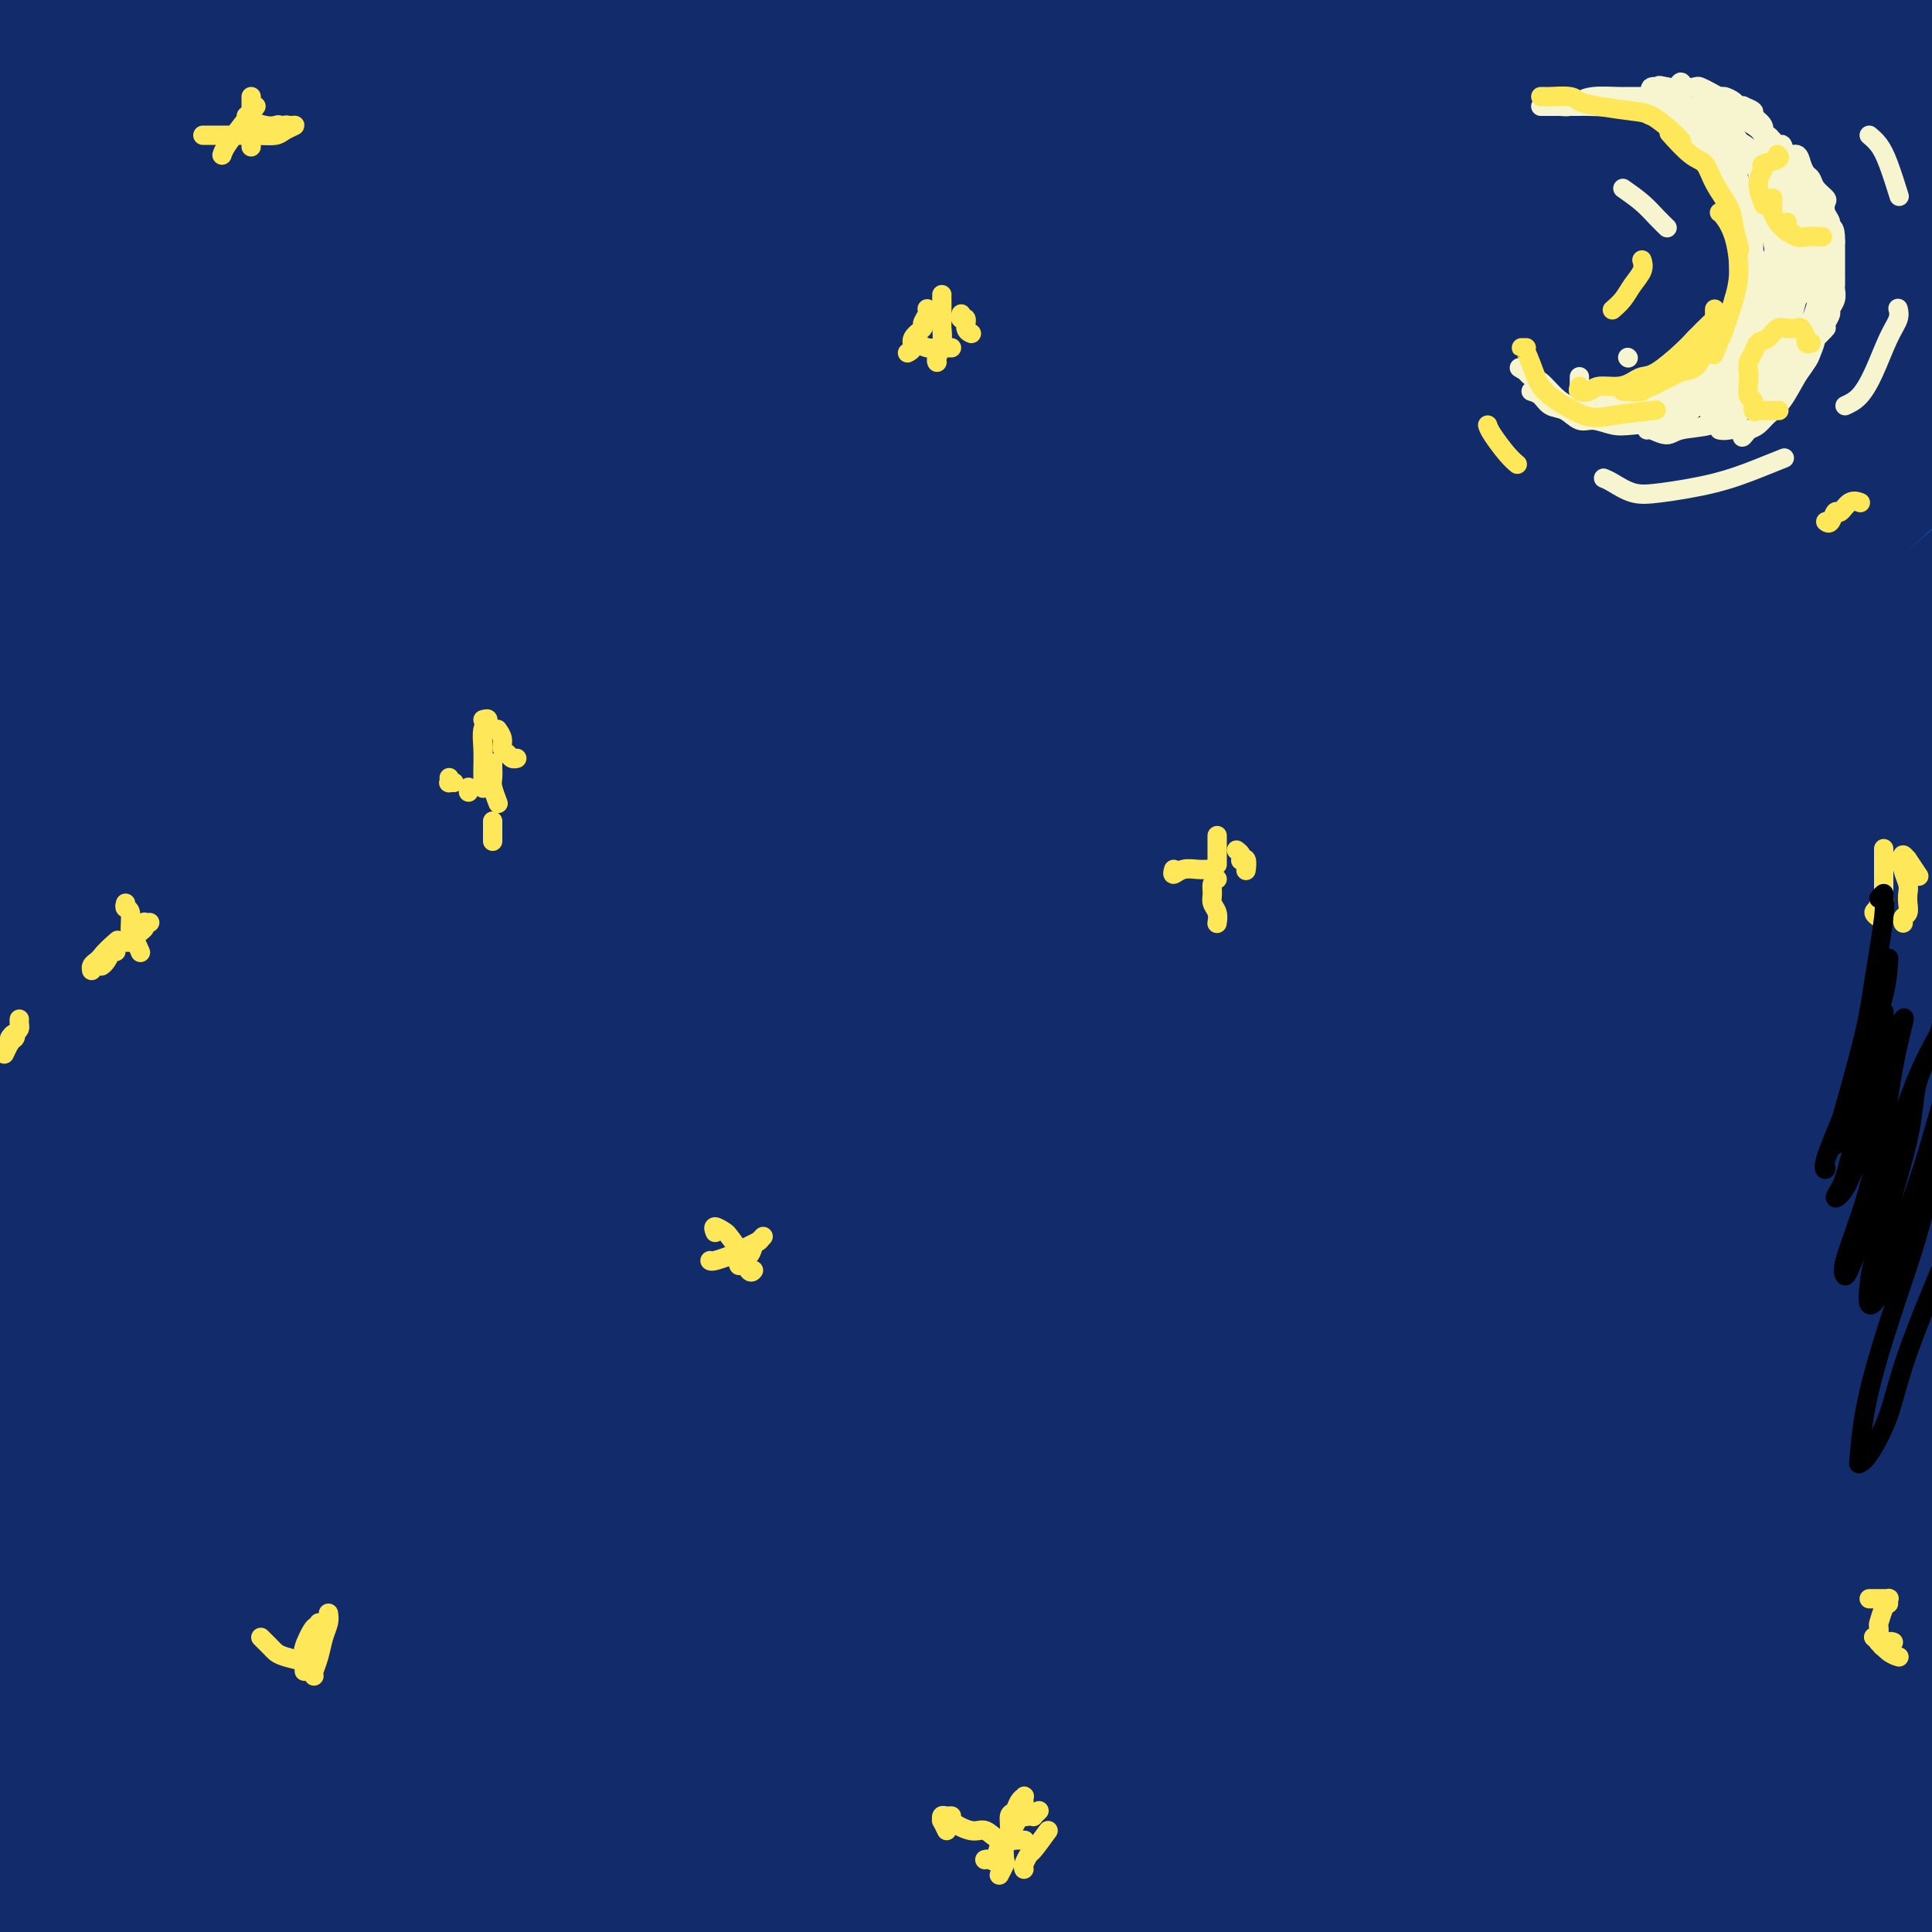 <svg viewBox='0 0 400 400' version='1.1' xmlns='http://www.w3.org/2000/svg' xmlns:xlink='http://www.w3.org/1999/xlink'><rect x="0" y="0" width="400" height="400" fill="#808080" stroke="none"/><g fill='none' stroke='#11499F' stroke-width='28' stroke-linecap='round' stroke-linejoin='round'><path d='M1,26c0.006,0.468 0.012,0.936 0,1c-0.012,0.064 -0.044,-0.275 1,-1c1.044,-0.725 3.162,-1.837 6,-4c2.838,-2.163 6.397,-5.378 9,-8c2.603,-2.622 4.251,-4.649 7,-7c2.749,-2.351 6.599,-5.024 9,-7c2.401,-1.976 3.352,-3.256 4,-4c0.648,-0.744 0.995,-0.953 1,0c0.005,0.953 -0.330,3.066 -2,5c-1.670,1.934 -4.676,3.688 -7,6c-2.324,2.312 -3.965,5.180 -7,8c-3.035,2.820 -7.464,5.591 -10,7c-2.536,1.409 -3.181,1.456 -4,2c-0.819,0.544 -1.813,1.587 -1,0c0.813,-1.587 3.433,-5.802 6,-9c2.567,-3.198 5.081,-5.379 8,-8c2.919,-2.621 6.245,-5.681 10,-9c3.755,-3.319 7.941,-6.897 11,-9c3.059,-2.103 4.993,-2.730 6,-3c1.007,-0.270 1.088,-0.183 0,2c-1.088,2.183 -3.346,6.461 -6,10c-2.654,3.539 -5.703,6.337 -10,10c-4.297,3.663 -9.841,8.191 -14,11c-4.159,2.809 -6.933,3.901 -9,5c-2.067,1.099 -3.428,2.206 -4,2c-0.572,-0.206 -0.354,-1.726 1,-4c1.354,-2.274 3.843,-5.303 6,-8c2.157,-2.697 3.980,-5.063 7,-9c3.020,-3.937 7.236,-9.445 10,-13c2.764,-3.555 4.075,-5.159 5,-6c0.925,-0.841 1.462,-0.921 2,-1'/><path d='M36,-15c3.034,-4.897 -4.880,3.361 -10,8c-5.120,4.639 -7.446,5.660 -12,10c-4.554,4.340 -11.337,11.998 -16,17c-4.663,5.002 -7.207,7.346 -10,10c-2.793,2.654 -5.834,5.617 -6,6c-0.166,0.383 2.543,-1.813 6,-5c3.457,-3.187 7.662,-7.366 12,-11c4.338,-3.634 8.810,-6.724 17,-13c8.190,-6.276 20.098,-15.737 29,-22c8.902,-6.263 14.798,-9.329 22,-13c7.202,-3.671 15.712,-7.949 20,-9c4.288,-1.051 4.356,1.124 3,4c-1.356,2.876 -4.135,6.451 -11,14c-6.865,7.549 -17.818,19.071 -27,29c-9.182,9.929 -16.595,18.263 -24,26c-7.405,7.737 -14.801,14.875 -21,22c-6.199,7.125 -11.200,14.235 -13,17c-1.800,2.765 -0.399,1.185 2,-1c2.399,-2.185 5.795,-4.974 13,-12c7.205,-7.026 18.218,-18.290 28,-28c9.782,-9.710 18.333,-17.865 27,-26c8.667,-8.135 17.448,-16.251 28,-25c10.552,-8.749 22.873,-18.131 28,-22c5.127,-3.869 3.061,-2.225 0,0c-3.061,2.225 -7.116,5.030 -18,14c-10.884,8.970 -28.596,24.105 -42,36c-13.404,11.895 -22.500,20.549 -35,34c-12.500,13.451 -28.404,31.698 -39,44c-10.596,12.302 -15.885,18.658 -19,23c-3.115,4.342 -4.058,6.671 -5,9'/><path d='M-37,121c-6.967,9.702 7.115,-4.044 17,-14c9.885,-9.956 15.573,-16.121 23,-24c7.427,-7.879 16.593,-17.473 30,-31c13.407,-13.527 31.057,-30.986 44,-43c12.943,-12.014 21.181,-18.582 30,-26c8.819,-7.418 18.219,-15.684 22,-19c3.781,-3.316 1.944,-1.681 -1,0c-2.944,1.681 -6.996,3.410 -16,9c-9.004,5.590 -22.960,15.042 -35,24c-12.040,8.958 -22.164,17.421 -31,25c-8.836,7.579 -16.385,14.275 -29,26c-12.615,11.725 -30.298,28.481 -39,37c-8.702,8.519 -8.424,8.803 -9,9c-0.576,0.197 -2.006,0.307 1,-5c3.006,-5.307 10.449,-16.031 17,-25c6.551,-8.969 12.210,-16.182 23,-28c10.790,-11.818 26.711,-28.242 41,-42c14.289,-13.758 26.947,-24.850 36,-32c9.053,-7.150 14.500,-10.358 17,-12c2.500,-1.642 2.053,-1.717 -1,0c-3.053,1.717 -8.712,5.227 -15,10c-6.288,4.773 -13.207,10.811 -24,21c-10.793,10.189 -25.462,24.530 -39,39c-13.538,14.470 -25.944,29.069 -35,40c-9.056,10.931 -14.760,18.193 -19,24c-4.240,5.807 -7.016,10.158 -8,12c-0.984,1.842 -0.175,1.173 4,-4c4.175,-5.173 11.717,-14.850 18,-23c6.283,-8.150 11.307,-14.771 21,-26c9.693,-11.229 24.055,-27.065 38,-41c13.945,-13.935 27.472,-25.967 41,-38'/><path d='M85,-36c17.200,-16.061 20.701,-16.715 26,-20c5.299,-3.285 12.398,-9.201 14,-9c1.602,0.201 -2.292,6.518 -6,11c-3.708,4.482 -7.231,7.128 -22,22c-14.769,14.872 -40.783,41.971 -58,61c-17.217,19.029 -25.637,29.987 -35,42c-9.363,12.013 -19.670,25.079 -28,37c-8.330,11.921 -14.684,22.696 -17,28c-2.316,5.304 -0.595,5.135 4,2c4.595,-3.135 12.064,-9.238 24,-21c11.936,-11.762 28.341,-29.184 42,-43c13.659,-13.816 24.573,-24.026 43,-40c18.427,-15.974 44.366,-37.710 62,-52c17.634,-14.290 26.964,-21.132 38,-29c11.036,-7.868 23.778,-16.760 30,-21c6.222,-4.240 5.926,-3.829 2,0c-3.926,3.829 -11.480,11.074 -26,24c-14.520,12.926 -36.007,31.533 -53,47c-16.993,15.467 -29.494,27.792 -48,48c-18.506,20.208 -43.017,48.297 -60,68c-16.983,19.703 -26.438,31.018 -35,42c-8.562,10.982 -16.231,21.630 -21,28c-4.769,6.370 -6.637,8.463 -5,6c1.637,-2.463 6.780,-9.480 12,-17c5.220,-7.520 10.517,-15.543 23,-32c12.483,-16.457 32.153,-41.349 48,-60c15.847,-18.651 27.871,-31.061 46,-49c18.129,-17.939 42.365,-41.406 63,-59c20.635,-17.594 37.671,-29.314 47,-35c9.329,-5.686 10.951,-5.339 7,-1c-3.951,4.339 -13.476,12.669 -23,21'/><path d='M179,-37c-9.134,8.216 -20.470,18.255 -40,37c-19.530,18.745 -47.254,46.197 -67,67c-19.746,20.803 -31.512,34.956 -48,56c-16.488,21.044 -37.697,48.980 -52,70c-14.303,21.020 -21.700,35.124 -26,43c-4.300,7.876 -5.503,9.525 -2,5c3.503,-4.525 11.714,-15.223 20,-26c8.286,-10.777 16.649,-21.634 31,-40c14.351,-18.366 34.690,-44.243 59,-72c24.310,-27.757 52.591,-57.394 74,-79c21.409,-21.606 35.948,-35.180 55,-51c19.052,-15.820 42.618,-33.887 56,-44c13.382,-10.113 16.579,-12.274 14,-10c-2.579,2.274 -10.935,8.983 -21,17c-10.065,8.017 -21.841,17.344 -41,35c-19.159,17.656 -45.703,43.643 -73,74c-27.297,30.357 -55.348,65.085 -76,92c-20.652,26.915 -33.906,46.018 -50,72c-16.094,25.982 -35.029,58.842 -46,79c-10.971,20.158 -13.977,27.612 -17,35c-3.023,7.388 -6.063,14.710 -2,10c4.063,-4.710 15.227,-21.451 25,-36c9.773,-14.549 18.153,-26.907 35,-50c16.847,-23.093 42.161,-56.920 64,-84c21.839,-27.080 40.203,-47.412 59,-68c18.797,-20.588 38.025,-41.431 62,-65c23.975,-23.569 52.695,-49.865 76,-69c23.305,-19.135 41.195,-31.108 50,-37c8.805,-5.892 8.524,-5.702 4,-2c-4.524,3.702 -13.293,10.915 -26,22c-12.707,11.085 -29.354,26.043 -46,41'/><path d='M230,-15c-26.481,25.086 -56.683,56.301 -79,79c-22.317,22.699 -36.750,36.881 -65,74c-28.250,37.119 -70.319,97.173 -95,135c-24.681,37.827 -31.975,53.426 -41,71c-9.025,17.574 -19.780,37.124 -27,51c-7.220,13.876 -10.906,22.079 -11,24c-0.094,1.921 3.404,-2.440 9,-14c5.596,-11.560 13.289,-30.318 28,-57c14.711,-26.682 36.438,-61.288 53,-88c16.562,-26.712 27.959,-45.531 50,-76c22.041,-30.469 54.728,-72.589 79,-102c24.272,-29.411 40.130,-46.113 62,-67c21.870,-20.887 49.753,-45.958 66,-60c16.247,-14.042 20.859,-17.055 22,-18c1.141,-0.945 -1.190,0.178 -15,11c-13.810,10.822 -39.098,31.344 -60,49c-20.902,17.656 -37.418,32.445 -64,61c-26.582,28.555 -63.230,70.874 -89,103c-25.770,32.126 -40.660,54.057 -60,85c-19.340,30.943 -43.128,70.896 -59,99c-15.872,28.104 -23.828,44.358 -28,53c-4.172,8.642 -4.559,9.674 0,1c4.559,-8.674 14.063,-27.052 23,-44c8.937,-16.948 17.308,-32.465 34,-61c16.692,-28.535 41.706,-70.086 64,-103c22.294,-32.914 41.869,-57.189 60,-80c18.131,-22.811 34.817,-44.156 61,-73c26.183,-28.844 61.864,-65.185 81,-84c19.136,-18.815 21.729,-20.104 21,-21c-0.729,-0.896 -4.780,-1.399 -14,4c-9.220,5.399 -23.610,16.699 -38,28'/><path d='M198,-35c-12.176,9.165 -23.615,18.079 -52,48c-28.385,29.921 -73.717,80.849 -102,115c-28.283,34.151 -39.519,51.524 -57,81c-17.481,29.476 -41.208,71.053 -56,98c-14.792,26.947 -20.649,39.262 -25,49c-4.351,9.738 -7.196,16.898 -7,17c0.196,0.102 3.432,-6.855 11,-22c7.568,-15.145 19.468,-38.476 38,-70c18.532,-31.524 43.695,-71.239 64,-101c20.305,-29.761 35.753,-49.569 60,-78c24.247,-28.431 57.293,-65.485 81,-90c23.707,-24.515 38.075,-36.490 52,-48c13.925,-11.510 27.405,-22.554 33,-26c5.595,-3.446 3.304,0.705 -2,7c-5.304,6.295 -13.619,14.732 -30,34c-16.381,19.268 -40.826,49.366 -61,76c-20.174,26.634 -36.077,49.804 -52,74c-15.923,24.196 -31.866,49.419 -51,83c-19.134,33.581 -41.461,75.522 -59,112c-17.539,36.478 -30.292,67.494 -39,89c-8.708,21.506 -13.373,33.503 -15,38c-1.627,4.497 -0.217,1.493 2,-4c2.217,-5.493 5.240,-13.475 16,-36c10.760,-22.525 29.258,-59.593 45,-89c15.742,-29.407 28.730,-51.152 50,-83c21.270,-31.848 50.824,-73.799 82,-112c31.176,-38.201 63.975,-72.653 88,-97c24.025,-24.347 39.275,-38.588 56,-53c16.725,-14.412 34.926,-28.996 44,-36c9.074,-7.004 9.021,-6.430 1,1c-8.021,7.430 -24.011,21.715 -40,36'/><path d='M273,-22c-20.275,19.737 -51.462,50.581 -76,75c-24.538,24.419 -42.426,42.414 -69,75c-26.574,32.586 -61.835,79.764 -86,114c-24.165,34.236 -37.233,55.529 -53,83c-15.767,27.471 -34.234,61.118 -44,80c-9.766,18.882 -10.830,22.998 -11,24c-0.170,1.002 0.553,-1.109 8,-16c7.447,-14.891 21.617,-42.563 34,-65c12.383,-22.437 22.979,-39.641 43,-70c20.021,-30.359 49.465,-73.873 75,-108c25.535,-34.127 47.160,-58.867 67,-82c19.840,-23.133 37.897,-44.660 68,-72c30.103,-27.340 72.254,-60.494 95,-77c22.746,-16.506 26.088,-16.363 25,-13c-1.088,3.363 -6.607,9.948 -18,21c-11.393,11.052 -28.659,26.572 -47,44c-18.341,17.428 -37.756,36.764 -66,68c-28.244,31.236 -65.316,74.372 -98,118c-32.684,43.628 -60.981,87.748 -85,130c-24.019,42.252 -43.761,82.635 -56,109c-12.239,26.365 -16.977,38.713 -20,48c-3.023,9.287 -4.332,15.513 -2,13c2.332,-2.513 8.306,-13.765 13,-24c4.694,-10.235 8.109,-19.454 27,-52c18.891,-32.546 53.256,-88.417 77,-125c23.744,-36.583 36.865,-53.876 62,-85c25.135,-31.124 62.285,-76.080 91,-108c28.715,-31.920 48.996,-50.803 70,-68c21.004,-17.197 42.732,-32.707 63,-46c20.268,-13.293 39.077,-24.369 43,-26c3.923,-1.631 -7.038,6.185 -18,14'/><path d='M385,-43c-15.770,10.920 -46.194,31.220 -73,52c-26.806,20.780 -49.995,42.040 -74,64c-24.005,21.960 -48.825,44.621 -81,81c-32.175,36.379 -71.705,86.475 -98,122c-26.295,35.525 -39.355,56.478 -59,92c-19.645,35.522 -45.874,85.615 -58,110c-12.126,24.385 -10.150,23.064 -8,20c2.150,-3.064 4.474,-7.870 8,-17c3.526,-9.130 8.255,-22.584 22,-49c13.745,-26.416 36.508,-65.793 55,-97c18.492,-31.207 32.715,-54.245 57,-88c24.285,-33.755 58.633,-78.227 94,-118c35.367,-39.773 71.753,-74.848 99,-99c27.247,-24.152 45.353,-37.380 65,-51c19.647,-13.620 40.833,-27.631 48,-32c7.167,-4.369 0.313,0.905 -6,5c-6.313,4.095 -12.085,7.013 -40,30c-27.915,22.987 -77.972,66.045 -111,96c-33.028,29.955 -49.026,46.808 -77,80c-27.974,33.192 -67.925,82.724 -96,120c-28.075,37.276 -44.276,62.296 -59,87c-14.724,24.704 -27.971,49.093 -40,71c-12.029,21.907 -22.840,41.333 -28,50c-5.160,8.667 -4.668,6.575 0,-5c4.668,-11.575 13.514,-32.632 22,-51c8.486,-18.368 16.614,-34.047 34,-63c17.386,-28.953 44.032,-71.181 65,-102c20.968,-30.819 36.260,-50.230 60,-79c23.740,-28.770 55.930,-66.900 87,-100c31.070,-33.100 61.020,-61.172 84,-81c22.980,-19.828 38.990,-31.414 55,-43'/><path d='M332,-38c18.435,-12.540 37.022,-22.390 45,-26c7.978,-3.610 5.346,-0.980 1,3c-4.346,3.980 -10.406,9.309 -27,23c-16.594,13.691 -43.722,35.745 -73,61c-29.278,25.255 -60.707,53.710 -95,90c-34.293,36.290 -71.449,80.414 -98,114c-26.551,33.586 -42.497,56.633 -63,91c-20.503,34.367 -45.563,80.056 -61,111c-15.437,30.944 -21.250,47.145 -25,58c-3.750,10.855 -5.435,16.364 -5,19c0.435,2.636 2.992,2.400 10,-8c7.008,-10.400 18.467,-30.963 37,-61c18.533,-30.037 44.141,-69.547 64,-100c19.859,-30.453 33.971,-51.848 62,-87c28.029,-35.152 69.977,-84.060 100,-118c30.023,-33.940 48.120,-52.911 77,-79c28.880,-26.089 68.542,-59.295 100,-83c31.458,-23.705 54.713,-37.910 69,-46c14.287,-8.090 19.607,-10.064 17,-8c-2.607,2.064 -13.142,8.167 -28,19c-14.858,10.833 -34.039,26.397 -52,39c-17.961,12.603 -34.702,22.245 -72,58c-37.298,35.755 -95.153,97.622 -131,138c-35.847,40.378 -49.685,59.267 -73,95c-23.315,35.733 -56.109,88.309 -77,125c-20.891,36.691 -29.881,57.496 -37,74c-7.119,16.504 -12.366,28.707 -14,34c-1.634,5.293 0.346,3.677 2,0c1.654,-3.677 2.984,-9.413 17,-37c14.016,-27.587 40.719,-77.025 63,-114c22.281,-36.975 40.141,-61.488 58,-86'/><path d='M123,261c26.670,-36.046 64.344,-83.159 95,-118c30.656,-34.841 54.292,-57.408 77,-79c22.708,-21.592 44.487,-42.208 77,-66c32.513,-23.792 75.759,-50.761 99,-64c23.241,-13.239 26.477,-12.748 24,-9c-2.477,3.748 -10.668,10.755 -25,21c-14.332,10.245 -34.805,23.729 -57,39c-22.195,15.271 -46.110,32.329 -80,60c-33.890,27.671 -77.753,65.957 -118,106c-40.247,40.043 -76.876,81.844 -110,125c-33.124,43.156 -62.742,87.666 -82,118c-19.258,30.334 -28.155,46.491 -36,60c-7.845,13.509 -14.639,24.371 -15,25c-0.361,0.629 5.711,-8.974 10,-17c4.289,-8.026 6.794,-14.473 27,-44c20.206,-29.527 58.112,-82.132 84,-117c25.888,-34.868 39.757,-51.999 68,-82c28.243,-30.001 70.861,-72.872 103,-103c32.139,-30.128 53.799,-47.513 75,-64c21.201,-16.487 41.943,-32.075 61,-46c19.057,-13.925 36.430,-26.188 44,-32c7.570,-5.812 5.336,-5.174 -6,1c-11.336,6.174 -31.774,17.884 -52,32c-20.226,14.116 -40.239,30.639 -60,47c-19.761,16.361 -39.271,32.562 -68,63c-28.729,30.438 -66.679,75.114 -92,106c-25.321,30.886 -38.014,47.980 -60,84c-21.986,36.020 -53.264,90.964 -70,121c-16.736,30.036 -18.929,35.164 -22,42c-3.071,6.836 -7.020,15.382 -6,15c1.020,-0.382 7.010,-9.691 13,-19'/><path d='M21,466c4.910,-8.063 10.684,-18.722 25,-42c14.316,-23.278 37.172,-59.177 53,-84c15.828,-24.823 24.626,-38.571 54,-75c29.374,-36.429 79.323,-95.537 114,-133c34.677,-37.463 54.081,-53.279 76,-71c21.919,-17.721 46.355,-37.346 71,-54c24.645,-16.654 49.501,-30.338 62,-37c12.499,-6.662 12.640,-6.304 6,-2c-6.640,4.304 -20.062,12.553 -44,30c-23.938,17.447 -58.391,44.091 -85,66c-26.609,21.909 -45.373,39.083 -75,71c-29.627,31.917 -70.117,78.577 -98,113c-27.883,34.423 -43.158,56.609 -63,88c-19.842,31.391 -44.249,71.985 -59,98c-14.751,26.015 -19.844,37.450 -22,43c-2.156,5.550 -1.375,5.216 6,-7c7.375,-12.216 21.343,-36.315 34,-57c12.657,-20.685 24.003,-37.958 47,-69c22.997,-31.042 57.644,-75.855 84,-109c26.356,-33.145 44.420,-54.622 73,-84c28.580,-29.378 67.676,-66.657 101,-95c33.324,-28.343 60.876,-47.750 78,-60c17.124,-12.250 23.822,-17.344 21,-16c-2.822,1.344 -15.162,9.126 -30,19c-14.838,9.874 -32.175,21.840 -60,44c-27.825,22.160 -66.140,54.513 -105,95c-38.860,40.487 -78.266,89.108 -107,126c-28.734,36.892 -46.795,62.053 -68,97c-21.205,34.947 -45.555,79.678 -59,105c-13.445,25.322 -15.984,31.235 -17,34c-1.016,2.765 -0.508,2.383 0,2'/><path d='M34,502c-9.372,16.809 5.199,-11.669 20,-40c14.801,-28.331 29.833,-56.514 54,-93c24.167,-36.486 57.468,-81.275 83,-115c25.532,-33.725 43.295,-56.385 72,-87c28.705,-30.615 68.351,-69.184 96,-94c27.649,-24.816 43.302,-35.880 57,-46c13.698,-10.120 25.443,-19.295 28,-22c2.557,-2.705 -4.073,1.061 -19,11c-14.927,9.939 -38.152,26.050 -66,51c-27.848,24.950 -60.318,58.739 -85,86c-24.682,27.261 -41.577,47.993 -65,81c-23.423,33.007 -53.373,78.287 -73,110c-19.627,31.713 -28.932,49.858 -39,71c-10.068,21.142 -20.900,45.282 -25,56c-4.100,10.718 -1.469,8.014 2,4c3.469,-4.014 7.777,-9.337 20,-28c12.223,-18.663 32.361,-50.665 49,-76c16.639,-25.335 29.778,-44.002 52,-74c22.222,-29.998 53.528,-71.328 86,-109c32.472,-37.672 66.111,-71.685 91,-96c24.889,-24.315 41.027,-38.930 59,-53c17.973,-14.070 37.779,-27.595 47,-34c9.221,-6.405 7.856,-5.692 -3,2c-10.856,7.692 -31.202,22.362 -53,40c-21.798,17.638 -45.047,38.244 -66,57c-20.953,18.756 -39.612,35.661 -74,78c-34.388,42.339 -84.507,110.110 -114,153c-29.493,42.890 -38.359,60.898 -51,86c-12.641,25.102 -29.057,57.297 -37,74c-7.943,16.703 -7.412,17.915 -5,15c2.412,-2.915 6.706,-9.958 11,-17'/><path d='M86,493c9.199,-15.686 26.698,-46.401 41,-71c14.302,-24.599 25.408,-43.084 49,-76c23.592,-32.916 59.669,-80.265 87,-113c27.331,-32.735 45.916,-50.855 73,-76c27.084,-25.145 62.668,-57.313 85,-76c22.332,-18.687 31.411,-23.891 40,-30c8.589,-6.109 16.688,-13.122 9,-7c-7.688,6.122 -31.161,25.380 -50,41c-18.839,15.620 -33.042,27.603 -57,53c-23.958,25.397 -57.671,64.210 -83,96c-25.329,31.790 -42.273,56.558 -59,82c-16.727,25.442 -33.236,51.559 -50,82c-16.764,30.441 -33.784,65.206 -43,85c-9.216,19.794 -10.627,24.616 -9,23c1.627,-1.616 6.292,-9.671 12,-20c5.708,-10.329 12.460,-22.933 28,-49c15.540,-26.067 39.870,-65.596 62,-99c22.130,-33.404 42.061,-60.681 61,-86c18.939,-25.319 36.887,-48.679 69,-82c32.113,-33.321 78.390,-76.601 104,-100c25.610,-23.399 30.554,-26.915 34,-30c3.446,-3.085 5.393,-5.738 -2,-1c-7.393,4.738 -24.126,16.866 -39,27c-14.874,10.134 -27.890,18.272 -61,52c-33.110,33.728 -86.314,93.046 -119,132c-32.686,38.954 -44.853,57.546 -65,91c-20.147,33.454 -48.274,81.771 -63,110c-14.726,28.229 -16.050,36.371 -19,45c-2.950,8.629 -7.525,17.746 -9,22c-1.475,4.254 0.150,3.644 7,-9c6.850,-12.644 18.925,-37.322 31,-62'/><path d='M150,447c16.671,-29.330 39.350,-67.157 58,-97c18.650,-29.843 33.271,-51.704 60,-83c26.729,-31.296 65.565,-72.029 93,-99c27.435,-26.971 43.469,-40.180 62,-54c18.531,-13.820 39.559,-28.251 49,-34c9.441,-5.749 7.295,-2.817 -1,5c-8.295,7.817 -22.740,20.519 -46,43c-23.260,22.481 -55.334,54.739 -79,81c-23.666,26.261 -38.925,46.524 -62,79c-23.075,32.476 -53.968,77.166 -74,110c-20.032,32.834 -29.205,53.812 -37,71c-7.795,17.188 -14.213,30.586 -17,38c-2.787,7.414 -1.944,8.844 1,5c2.944,-3.844 7.988,-12.963 21,-34c13.012,-21.037 33.992,-53.992 51,-80c17.008,-26.008 30.042,-45.069 54,-76c23.958,-30.931 58.838,-73.733 84,-103c25.162,-29.267 40.606,-44.998 60,-64c19.394,-19.002 42.738,-41.276 54,-53c11.262,-11.724 10.443,-12.897 7,-12c-3.443,0.897 -9.511,3.863 -26,17c-16.489,13.137 -43.399,36.444 -65,57c-21.601,20.556 -37.893,38.359 -62,67c-24.107,28.641 -56.030,68.119 -83,107c-26.970,38.881 -48.988,77.164 -63,103c-14.012,25.836 -20.016,39.226 -24,49c-3.984,9.774 -5.946,15.934 -6,18c-0.054,2.066 1.800,0.038 11,-14c9.200,-14.038 25.746,-40.087 40,-62c14.254,-21.913 26.215,-39.689 46,-66c19.785,-26.311 47.392,-61.155 75,-96'/><path d='M331,270c26.492,-31.181 55.220,-61.134 75,-81c19.780,-19.866 30.610,-29.644 39,-37c8.390,-7.356 14.339,-12.290 14,-12c-0.339,0.290 -6.967,5.804 -19,17c-12.033,11.196 -29.470,28.073 -51,52c-21.530,23.927 -47.151,54.903 -66,79c-18.849,24.097 -30.925,41.316 -47,67c-16.075,25.684 -36.149,59.833 -49,83c-12.851,23.167 -18.481,35.350 -23,45c-4.519,9.650 -7.929,16.765 -9,19c-1.071,2.235 0.197,-0.412 5,-10c4.803,-9.588 13.141,-26.119 27,-49c13.859,-22.881 33.240,-52.114 49,-74c15.760,-21.886 27.900,-36.424 47,-57c19.100,-20.576 45.160,-47.188 61,-63c15.840,-15.812 21.459,-20.824 26,-25c4.541,-4.176 8.002,-7.518 3,-1c-5.002,6.518 -18.468,22.895 -30,36c-11.532,13.105 -21.129,22.937 -37,44c-15.871,21.063 -38.015,53.357 -53,76c-14.985,22.643 -22.812,35.635 -33,55c-10.188,19.365 -22.739,45.102 -29,58c-6.261,12.898 -6.233,12.957 -5,12c1.233,-0.957 3.673,-2.930 12,-15c8.327,-12.070 22.543,-34.236 35,-53c12.457,-18.764 23.154,-34.127 42,-57c18.846,-22.873 45.840,-53.256 65,-74c19.160,-20.744 30.486,-31.849 41,-42c10.514,-10.151 20.215,-19.348 23,-23c2.785,-3.652 -1.347,-1.758 -8,4c-6.653,5.758 -15.826,15.379 -25,25'/><path d='M411,269c-14.156,13.672 -33.046,33.352 -48,51c-14.954,17.648 -25.974,33.262 -37,49c-11.026,15.738 -22.060,31.598 -33,49c-10.940,17.402 -21.785,36.347 -28,48c-6.215,11.653 -7.799,16.014 -5,14c2.799,-2.014 9.982,-10.404 18,-20c8.018,-9.596 16.871,-20.399 26,-32c9.129,-11.601 18.533,-24.002 34,-42c15.467,-17.998 36.997,-41.594 52,-57c15.003,-15.406 23.479,-22.621 34,-32c10.521,-9.379 23.086,-20.921 27,-24c3.914,-3.079 -0.824,2.303 -6,7c-5.176,4.697 -10.789,8.707 -22,21c-11.211,12.293 -28.018,32.869 -41,49c-12.982,16.131 -22.137,27.818 -34,44c-11.863,16.182 -26.433,36.861 -36,53c-9.567,16.139 -14.131,27.739 -17,34c-2.869,6.261 -4.044,7.185 -1,4c3.044,-3.185 10.307,-10.478 17,-18c6.693,-7.522 12.818,-15.273 25,-30c12.182,-14.727 30.422,-36.428 44,-52c13.578,-15.572 22.493,-25.013 34,-37c11.507,-11.987 25.606,-26.520 33,-34c7.394,-7.480 8.085,-7.906 7,-7c-1.085,0.906 -3.945,3.144 -12,11c-8.055,7.856 -21.304,21.329 -33,34c-11.696,12.671 -21.838,24.539 -31,35c-9.162,10.461 -17.342,19.515 -28,33c-10.658,13.485 -23.792,31.400 -30,40c-6.208,8.600 -5.488,7.886 -3,4c2.488,-3.886 6.744,-10.943 11,-18'/><path d='M328,446c5.215,-7.417 12.754,-16.961 21,-27c8.246,-10.039 17.201,-20.573 29,-34c11.799,-13.427 26.443,-29.745 38,-42c11.557,-12.255 20.027,-20.445 24,-24c3.973,-3.555 3.450,-2.475 0,1c-3.450,3.475 -9.825,9.345 -16,16c-6.175,6.655 -12.148,14.093 -22,26c-9.852,11.907 -23.581,28.282 -33,40c-9.419,11.718 -14.526,18.781 -20,28c-5.474,9.219 -11.315,20.596 -13,25c-1.685,4.404 0.786,1.835 4,-1c3.214,-2.835 7.171,-5.935 16,-14c8.829,-8.065 22.529,-21.094 33,-31c10.471,-9.906 17.713,-16.689 28,-26c10.287,-9.311 23.620,-21.149 32,-28c8.380,-6.851 11.808,-8.713 13,-9c1.192,-0.287 0.147,1.002 -5,6c-5.147,4.998 -14.396,13.706 -22,21c-7.604,7.294 -13.561,13.174 -23,23c-9.439,9.826 -22.358,23.598 -31,33c-8.642,9.402 -13.005,14.434 -18,20c-4.995,5.566 -10.621,11.667 -12,13c-1.379,1.333 1.490,-2.103 4,-6c2.510,-3.897 4.663,-8.256 11,-17c6.337,-8.744 16.860,-21.874 26,-33c9.140,-11.126 16.898,-20.248 24,-29c7.102,-8.752 13.547,-17.132 23,-28c9.453,-10.868 21.915,-24.222 28,-31c6.085,-6.778 5.792,-6.979 5,-7c-0.792,-0.021 -2.083,0.137 -4,1c-1.917,0.863 -4.458,2.432 -7,4'/><path d='M461,316c-1.833,0.833 -0.917,0.417 0,0'/></g>
<g fill='none' stroke='#122B6A' stroke-width='28' stroke-linecap='round' stroke-linejoin='round'><path d='M22,12c-6.595,6.100 -13.189,12.200 -17,16c-3.811,3.800 -4.838,5.299 -5,6c-0.162,0.701 0.543,0.605 1,0c0.457,-0.605 0.668,-1.720 3,-4c2.332,-2.280 6.787,-5.725 12,-11c5.213,-5.275 11.186,-12.379 16,-18c4.814,-5.621 8.469,-9.759 14,-16c5.531,-6.241 12.937,-14.585 18,-20c5.063,-5.415 7.782,-7.901 10,-10c2.218,-2.099 3.934,-3.813 2,-2c-1.934,1.813 -7.519,7.152 -13,13c-5.481,5.848 -10.858,12.205 -17,19c-6.142,6.795 -13.048,14.027 -23,26c-9.952,11.973 -22.950,28.685 -32,41c-9.050,12.315 -14.153,20.232 -20,29c-5.847,8.768 -12.437,18.388 -15,23c-2.563,4.612 -1.097,4.216 1,3c2.097,-1.216 4.826,-3.253 11,-11c6.174,-7.747 15.795,-21.204 25,-33c9.205,-11.796 17.995,-21.932 27,-33c9.005,-11.068 18.227,-23.067 30,-36c11.773,-12.933 26.099,-26.799 36,-37c9.901,-10.201 15.378,-16.736 18,-20c2.622,-3.264 2.388,-3.258 -2,0c-4.388,3.258 -12.932,9.767 -20,15c-7.068,5.233 -12.661,9.191 -23,18c-10.339,8.809 -25.425,22.471 -36,33c-10.575,10.529 -16.639,17.925 -26,28c-9.361,10.075 -22.020,22.828 -31,33c-8.980,10.172 -14.280,17.763 -17,21c-2.720,3.237 -2.860,2.118 -3,1'/><path d='M-54,86c-11.526,11.524 -1.840,-1.165 5,-11c6.840,-9.835 10.834,-16.815 18,-28c7.166,-11.185 17.504,-26.574 26,-38c8.496,-11.426 15.149,-18.888 24,-29c8.851,-10.112 19.899,-22.874 27,-31c7.101,-8.126 10.256,-11.615 13,-14c2.744,-2.385 5.077,-3.665 4,-2c-1.077,1.665 -5.564,6.275 -9,10c-3.436,3.725 -5.822,6.566 -14,17c-8.178,10.434 -22.148,28.460 -31,41c-8.852,12.540 -12.587,19.593 -17,27c-4.413,7.407 -9.502,15.168 -14,23c-4.498,7.832 -8.403,15.736 -10,19c-1.597,3.264 -0.887,1.888 0,2c0.887,0.112 1.952,1.711 8,-4c6.048,-5.711 17.080,-18.733 26,-29c8.920,-10.267 15.726,-17.779 23,-26c7.274,-8.221 15.014,-17.151 26,-29c10.986,-11.849 25.219,-26.615 35,-36c9.781,-9.385 15.110,-13.387 20,-17c4.890,-3.613 9.340,-6.836 9,-5c-0.340,1.836 -5.471,8.732 -11,15c-5.529,6.268 -11.456,11.907 -22,24c-10.544,12.093 -25.703,30.638 -38,46c-12.297,15.362 -21.731,27.540 -31,40c-9.269,12.460 -18.373,25.201 -28,40c-9.627,14.799 -19.779,31.656 -26,42c-6.221,10.344 -8.513,14.175 -9,16c-0.487,1.825 0.830,1.645 5,-4c4.170,-5.645 11.191,-16.756 19,-28c7.809,-11.244 16.404,-22.622 25,-34'/><path d='M-1,83c15.541,-20.429 29.894,-38.502 42,-53c12.106,-14.498 21.964,-25.422 35,-39c13.036,-13.578 29.248,-29.812 41,-41c11.752,-11.188 19.042,-17.331 23,-21c3.958,-3.669 4.583,-4.865 3,-3c-1.583,1.865 -5.375,6.792 -11,13c-5.625,6.208 -13.083,13.698 -20,21c-6.917,7.302 -13.293,14.415 -28,31c-14.707,16.585 -37.744,42.643 -52,60c-14.256,17.357 -19.731,26.014 -26,35c-6.269,8.986 -13.334,18.303 -18,25c-4.666,6.697 -6.934,10.775 -7,12c-0.066,1.225 2.071,-0.403 6,-5c3.929,-4.597 9.648,-12.163 19,-24c9.352,-11.837 22.335,-27.945 33,-40c10.665,-12.055 19.013,-20.057 31,-32c11.987,-11.943 27.613,-27.829 38,-37c10.387,-9.171 15.536,-11.628 19,-14c3.464,-2.372 5.243,-4.658 5,-4c-0.243,0.658 -2.507,4.261 -9,12c-6.493,7.739 -17.215,19.612 -26,29c-8.785,9.388 -15.635,16.289 -25,27c-9.365,10.711 -21.247,25.232 -29,35c-7.753,9.768 -11.376,14.784 -14,19c-2.624,4.216 -4.247,7.634 -4,8c0.247,0.366 2.365,-2.318 7,-8c4.635,-5.682 11.786,-14.362 22,-26c10.214,-11.638 23.490,-26.233 34,-37c10.510,-10.767 18.253,-17.707 26,-25c7.747,-7.293 15.499,-14.941 20,-19c4.501,-4.059 5.750,-4.530 7,-5'/><path d='M141,-23c7.224,-6.275 -1.217,2.538 -10,11c-8.783,8.462 -17.909,16.572 -30,28c-12.091,11.428 -27.146,26.175 -38,38c-10.854,11.825 -17.506,20.729 -24,29c-6.494,8.271 -12.832,15.908 -18,22c-5.168,6.092 -9.168,10.639 -10,12c-0.832,1.361 1.504,-0.463 6,-6c4.496,-5.537 11.151,-14.786 21,-27c9.849,-12.214 22.894,-27.394 33,-39c10.106,-11.606 17.275,-19.639 27,-30c9.725,-10.361 22.005,-23.052 28,-29c5.995,-5.948 5.705,-5.155 6,-5c0.295,0.155 1.176,-0.327 -9,9c-10.176,9.327 -31.410,28.464 -47,44c-15.590,15.536 -25.537,27.471 -36,40c-10.463,12.529 -21.442,25.653 -33,41c-11.558,15.347 -23.693,32.919 -31,44c-7.307,11.081 -9.784,15.673 -10,17c-0.216,1.327 1.828,-0.611 9,-9c7.172,-8.389 19.471,-23.228 30,-36c10.529,-12.772 19.287,-23.476 35,-41c15.713,-17.524 38.379,-41.868 56,-60c17.621,-18.132 30.195,-30.050 42,-41c11.805,-10.950 22.839,-20.930 32,-29c9.161,-8.070 16.449,-14.229 15,-13c-1.449,1.229 -11.636,9.846 -21,18c-9.364,8.154 -17.904,15.845 -35,34c-17.096,18.155 -42.747,46.773 -61,68c-18.253,21.227 -29.106,35.061 -45,58c-15.894,22.939 -36.827,54.983 -49,75c-12.173,20.017 -15.587,28.009 -19,36'/><path d='M-45,236c-4.610,8.935 -6.636,13.273 -3,9c3.636,-4.273 12.935,-17.156 23,-31c10.065,-13.844 20.896,-28.649 32,-44c11.104,-15.351 22.482,-31.247 43,-56c20.518,-24.753 50.175,-58.364 71,-81c20.825,-22.636 32.819,-34.298 55,-52c22.181,-17.702 54.548,-41.443 70,-52c15.452,-10.557 13.989,-7.931 13,-6c-0.989,1.931 -1.504,3.165 -13,14c-11.496,10.835 -33.975,31.270 -53,49c-19.025,17.730 -34.598,32.755 -58,58c-23.402,25.245 -54.635,60.712 -83,98c-28.365,37.288 -53.862,76.399 -71,104c-17.138,27.601 -25.918,43.694 -33,58c-7.082,14.306 -12.465,26.827 -13,29c-0.535,2.173 3.780,-6.001 9,-15c5.220,-8.999 11.347,-18.823 24,-39c12.653,-20.177 31.831,-50.707 53,-82c21.169,-31.293 44.328,-63.347 72,-97c27.672,-33.653 59.859,-68.903 85,-95c25.141,-26.097 43.238,-43.041 61,-59c17.762,-15.959 35.190,-30.933 48,-41c12.810,-10.067 21.003,-15.226 22,-15c0.997,0.226 -5.201,5.839 -18,17c-12.799,11.161 -32.201,27.871 -58,53c-25.799,25.129 -57.997,58.679 -82,85c-24.003,26.321 -39.810,45.415 -63,77c-23.190,31.585 -53.762,75.662 -74,107c-20.238,31.338 -30.141,49.937 -40,68c-9.859,18.063 -19.674,35.589 -25,47c-5.326,11.411 -6.163,16.705 -7,22'/><path d='M-58,366c0.619,0.275 5.666,-10.039 11,-20c5.334,-9.961 10.953,-19.570 24,-41c13.047,-21.430 33.521,-54.681 50,-80c16.479,-25.319 28.962,-42.707 49,-69c20.038,-26.293 47.631,-61.493 76,-94c28.369,-32.507 57.513,-62.321 79,-83c21.487,-20.679 35.318,-32.223 49,-42c13.682,-9.777 27.215,-17.789 33,-21c5.785,-3.211 3.822,-1.622 -8,8c-11.822,9.622 -33.503,27.278 -52,43c-18.497,15.722 -33.811,29.510 -58,53c-24.189,23.490 -57.255,56.681 -89,93c-31.745,36.319 -62.170,75.765 -85,108c-22.830,32.235 -38.064,57.257 -52,81c-13.936,23.743 -26.575,46.206 -37,67c-10.425,20.794 -18.636,39.919 -22,49c-3.364,9.081 -1.881,8.116 2,2c3.881,-6.116 10.158,-17.385 22,-38c11.842,-20.615 29.247,-50.575 44,-74c14.753,-23.425 26.855,-40.314 49,-70c22.145,-29.686 54.334,-72.170 79,-102c24.666,-29.830 41.809,-47.007 67,-71c25.191,-23.993 58.431,-54.802 87,-78c28.569,-23.198 52.467,-38.785 69,-48c16.533,-9.215 25.699,-12.058 29,-12c3.301,0.058 0.735,3.018 -7,10c-7.735,6.982 -20.639,17.987 -35,30c-14.361,12.013 -30.179,25.034 -54,47c-23.821,21.966 -55.644,52.875 -86,86c-30.356,33.125 -59.245,68.464 -85,104c-25.755,35.536 -48.378,71.268 -71,107'/><path d='M20,311c-18.635,30.107 -29.724,51.874 -39,71c-9.276,19.126 -16.739,35.610 -22,47c-5.261,11.390 -8.319,17.686 -8,18c0.319,0.314 4.016,-5.352 10,-17c5.984,-11.648 14.255,-29.276 28,-54c13.745,-24.724 32.963,-56.542 48,-81c15.037,-24.458 25.893,-41.555 46,-70c20.107,-28.445 49.465,-68.239 74,-98c24.535,-29.761 44.249,-49.491 62,-68c17.751,-18.509 33.541,-35.799 59,-56c25.459,-20.201 60.588,-43.314 79,-55c18.412,-11.686 20.107,-11.944 17,-9c-3.107,2.944 -11.015,9.090 -23,18c-11.985,8.910 -28.046,20.583 -45,34c-16.954,13.417 -34.802,28.576 -60,52c-25.198,23.424 -57.747,55.111 -89,91c-31.253,35.889 -61.209,75.980 -83,106c-21.791,30.020 -35.418,49.968 -52,78c-16.582,28.032 -36.120,64.147 -48,87c-11.880,22.853 -16.100,32.443 -19,40c-2.900,7.557 -4.478,13.081 -4,13c0.478,-0.081 3.012,-5.766 9,-18c5.988,-12.234 15.430,-31.017 30,-56c14.570,-24.983 34.267,-56.166 52,-83c17.733,-26.834 33.503,-49.321 50,-72c16.497,-22.679 33.722,-45.551 60,-75c26.278,-29.449 61.608,-65.474 87,-90c25.392,-24.526 40.847,-37.553 62,-53c21.153,-15.447 48.003,-33.313 65,-44c16.997,-10.687 24.142,-14.196 24,-13c-0.142,1.196 -7.571,7.098 -15,13'/><path d='M375,-33c-12.395,9.201 -35.881,25.702 -58,43c-22.119,17.298 -42.869,35.392 -62,52c-19.131,16.608 -36.642,31.729 -68,66c-31.358,34.271 -76.564,87.692 -104,122c-27.436,34.308 -37.101,49.503 -48,66c-10.899,16.497 -23.031,34.297 -31,46c-7.969,11.703 -11.773,17.308 -13,18c-1.227,0.692 0.124,-3.530 5,-14c4.876,-10.470 13.277,-27.189 27,-50c13.723,-22.811 32.768,-51.714 48,-74c15.232,-22.286 26.652,-37.954 46,-62c19.348,-24.046 46.623,-56.470 66,-78c19.377,-21.530 30.856,-32.166 44,-44c13.144,-11.834 27.953,-24.865 35,-31c7.047,-6.135 6.333,-5.374 1,-1c-5.333,4.374 -15.286,12.361 -32,27c-16.714,14.639 -40.191,35.930 -60,56c-19.809,20.070 -35.952,38.918 -52,58c-16.048,19.082 -32.001,38.396 -52,66c-19.999,27.604 -44.043,63.498 -60,88c-15.957,24.502 -23.827,37.614 -32,52c-8.173,14.386 -16.650,30.047 -19,34c-2.350,3.953 1.425,-3.804 5,-11c3.575,-7.196 6.950,-13.833 16,-30c9.050,-16.167 23.776,-41.866 38,-65c14.224,-23.134 27.945,-43.705 40,-63c12.055,-19.295 22.443,-37.314 49,-70c26.557,-32.686 69.283,-80.040 97,-109c27.717,-28.960 40.424,-39.528 56,-52c15.576,-12.472 34.022,-26.849 47,-36c12.978,-9.151 20.489,-13.075 28,-17'/><path d='M332,-46c11.654,-8.141 3.288,-1.995 -10,9c-13.288,10.995 -31.496,26.837 -48,41c-16.504,14.163 -31.302,26.645 -52,47c-20.698,20.355 -47.297,48.583 -73,79c-25.703,30.417 -50.509,63.023 -69,89c-18.491,25.977 -30.665,45.327 -42,64c-11.335,18.673 -21.830,36.671 -32,55c-10.170,18.329 -20.016,36.990 -26,48c-5.984,11.010 -8.107,14.371 -8,13c0.107,-1.371 2.444,-7.473 6,-16c3.556,-8.527 8.329,-19.479 14,-31c5.671,-11.521 12.238,-23.610 25,-45c12.762,-21.390 31.720,-52.082 47,-75c15.280,-22.918 26.883,-38.061 45,-60c18.117,-21.939 42.749,-50.674 67,-76c24.251,-25.326 48.120,-47.242 66,-63c17.880,-15.758 29.770,-25.359 43,-35c13.230,-9.641 27.801,-19.324 34,-23c6.199,-3.676 4.026,-1.346 3,1c-1.026,2.346 -0.904,4.708 -14,19c-13.096,14.292 -39.408,40.514 -59,62c-19.592,21.486 -32.463,38.237 -47,56c-14.537,17.763 -30.742,36.539 -51,65c-20.258,28.461 -44.571,66.607 -62,94c-17.429,27.393 -27.975,44.032 -41,67c-13.025,22.968 -28.528,52.263 -39,72c-10.472,19.737 -15.911,29.916 -19,36c-3.089,6.084 -3.828,8.074 -2,3c1.828,-5.074 6.223,-17.212 12,-31c5.777,-13.788 12.936,-29.225 23,-48c10.064,-18.775 23.032,-40.887 36,-63'/><path d='M59,308c16.189,-27.193 38.662,-63.676 63,-98c24.338,-34.324 50.540,-66.490 78,-98c27.460,-31.510 56.178,-62.363 79,-85c22.822,-22.637 39.748,-37.059 56,-50c16.252,-12.941 31.829,-24.403 45,-33c13.171,-8.597 23.935,-14.331 28,-16c4.065,-1.669 1.432,0.726 -8,8c-9.432,7.274 -25.663,19.427 -49,39c-23.337,19.573 -53.782,46.565 -77,68c-23.218,21.435 -39.210,37.312 -64,66c-24.790,28.688 -58.378,70.187 -83,103c-24.622,32.813 -40.278,56.940 -55,80c-14.722,23.060 -28.508,45.053 -45,75c-16.492,29.947 -35.688,67.847 -45,87c-9.312,19.153 -8.740,19.560 -8,19c0.740,-0.560 1.647,-2.087 5,-8c3.353,-5.913 9.154,-16.213 16,-28c6.846,-11.787 14.739,-25.060 28,-46c13.261,-20.940 31.889,-49.548 55,-82c23.111,-32.452 50.705,-68.747 73,-96c22.295,-27.253 39.290,-45.464 66,-72c26.710,-26.536 63.133,-61.395 89,-85c25.867,-23.605 41.177,-35.954 63,-51c21.823,-15.046 50.160,-32.789 67,-43c16.840,-10.211 22.184,-12.891 26,-14c3.816,-1.109 6.104,-0.649 -1,6c-7.104,6.649 -23.600,19.486 -38,30c-14.400,10.514 -26.705,18.705 -48,36c-21.295,17.295 -51.579,43.695 -75,66c-23.421,22.305 -39.977,40.516 -58,61c-18.023,20.484 -37.511,43.242 -57,66'/><path d='M185,213c-33.931,41.603 -61.257,82.110 -79,109c-17.743,26.890 -25.902,40.162 -36,58c-10.098,17.838 -22.133,40.240 -28,52c-5.867,11.760 -5.564,12.876 -5,13c0.564,0.124 1.391,-0.744 6,-8c4.609,-7.256 13.002,-20.899 26,-42c12.998,-21.101 30.601,-49.662 45,-72c14.399,-22.338 25.594,-38.455 47,-67c21.406,-28.545 53.024,-69.517 76,-98c22.976,-28.483 37.310,-44.478 61,-69c23.690,-24.522 56.736,-57.572 80,-79c23.264,-21.428 36.748,-31.233 50,-41c13.252,-9.767 26.273,-19.497 29,-22c2.727,-2.503 -4.840,2.220 -14,8c-9.160,5.780 -19.913,12.616 -41,29c-21.087,16.384 -52.509,42.316 -78,66c-25.491,23.684 -45.051,45.119 -63,65c-17.949,19.881 -34.288,38.208 -61,73c-26.712,34.792 -63.797,86.050 -85,117c-21.203,30.950 -26.522,41.593 -35,55c-8.478,13.407 -20.114,29.579 -25,36c-4.886,6.421 -3.023,3.090 -2,-1c1.023,-4.090 1.206,-8.940 8,-25c6.794,-16.060 20.200,-43.330 30,-63c9.800,-19.670 15.996,-31.741 38,-65c22.004,-33.259 59.817,-87.707 86,-122c26.183,-34.293 40.737,-48.432 57,-65c16.263,-16.568 34.235,-35.565 53,-52c18.765,-16.435 38.321,-30.310 49,-38c10.679,-7.690 12.480,-9.197 6,-4c-6.480,5.197 -21.240,17.099 -36,29'/><path d='M344,-10c-18.299,16.556 -46.047,43.447 -68,65c-21.953,21.553 -38.110,37.770 -63,67c-24.890,29.230 -58.514,71.474 -83,105c-24.486,33.526 -39.834,58.333 -55,83c-15.166,24.667 -30.152,49.193 -45,77c-14.848,27.807 -29.560,58.896 -39,79c-9.440,20.104 -13.609,29.225 -15,32c-1.391,2.775 -0.003,-0.795 2,-6c2.003,-5.205 4.622,-12.044 13,-29c8.378,-16.956 22.514,-44.027 36,-68c13.486,-23.973 26.322,-44.846 38,-64c11.678,-19.154 22.197,-36.587 48,-71c25.803,-34.413 66.891,-85.807 93,-117c26.109,-31.193 37.238,-42.187 58,-62c20.762,-19.813 51.156,-48.445 72,-66c20.844,-17.555 32.136,-24.032 42,-30c9.864,-5.968 18.299,-11.428 22,-13c3.701,-1.572 2.667,0.745 -6,10c-8.667,9.255 -24.967,25.449 -39,39c-14.033,13.551 -25.798,24.460 -45,47c-19.202,22.540 -45.839,56.712 -66,83c-20.161,26.288 -33.844,44.692 -51,71c-17.156,26.308 -37.785,60.518 -55,90c-17.215,29.482 -31.016,54.235 -40,71c-8.984,16.765 -13.150,25.542 -16,32c-2.850,6.458 -4.386,10.596 -4,11c0.386,0.404 2.692,-2.928 9,-15c6.308,-12.072 16.619,-32.885 28,-53c11.381,-20.115 23.833,-39.531 36,-59c12.167,-19.469 24.048,-38.991 48,-69c23.952,-30.009 59.976,-70.504 96,-111'/><path d='M295,119c25.004,-26.413 39.516,-36.945 59,-52c19.484,-15.055 43.942,-34.632 57,-44c13.058,-9.368 14.717,-8.527 16,-9c1.283,-0.473 2.190,-2.259 -13,10c-15.190,12.259 -46.476,38.561 -70,61c-23.524,22.439 -39.285,41.013 -57,61c-17.715,19.987 -37.384,41.388 -61,72c-23.616,30.612 -51.180,70.436 -69,98c-17.820,27.564 -25.895,42.869 -35,60c-9.105,17.131 -19.239,36.087 -22,43c-2.761,6.913 1.852,1.782 6,-4c4.148,-5.782 7.831,-12.215 19,-30c11.169,-17.785 29.824,-46.921 45,-70c15.176,-23.079 26.874,-40.101 48,-68c21.126,-27.899 51.679,-66.675 75,-94c23.321,-27.325 39.409,-43.200 61,-63c21.591,-19.800 48.687,-43.525 67,-58c18.313,-14.475 27.845,-19.698 32,-22c4.155,-2.302 2.934,-1.681 -7,7c-9.934,8.681 -28.580,25.422 -45,40c-16.420,14.578 -30.615,26.994 -51,49c-20.385,22.006 -46.959,53.601 -73,87c-26.041,33.399 -51.548,68.601 -69,95c-17.452,26.399 -26.850,43.994 -38,65c-11.150,21.006 -24.053,45.424 -31,59c-6.947,13.576 -7.937,16.309 -7,15c0.937,-1.309 3.801,-6.660 9,-16c5.199,-9.340 12.734,-22.668 19,-35c6.266,-12.332 11.264,-23.666 30,-53c18.736,-29.334 51.210,-76.667 75,-108c23.790,-31.333 38.895,-46.667 54,-62'/><path d='M319,153c21.697,-22.426 48.939,-47.491 67,-63c18.061,-15.509 26.942,-21.464 34,-26c7.058,-4.536 12.295,-7.654 11,-5c-1.295,2.654 -9.122,11.081 -23,24c-13.878,12.919 -33.808,30.329 -57,55c-23.192,24.671 -49.645,56.603 -71,83c-21.355,26.397 -37.611,47.261 -53,68c-15.389,20.739 -29.910,41.354 -45,65c-15.090,23.646 -30.750,50.323 -40,66c-9.250,15.677 -12.091,20.355 -11,19c1.091,-1.355 6.113,-8.741 13,-19c6.887,-10.259 15.637,-23.391 25,-37c9.363,-13.609 19.338,-27.696 37,-50c17.662,-22.304 43.010,-52.825 62,-75c18.990,-22.175 31.621,-36.005 50,-54c18.379,-17.995 42.504,-40.156 60,-56c17.496,-15.844 28.361,-25.369 35,-31c6.639,-5.631 9.050,-7.366 6,-4c-3.050,3.366 -11.563,11.832 -20,20c-8.437,8.168 -16.800,16.037 -33,34c-16.200,17.963 -40.238,46.020 -58,68c-17.762,21.980 -29.246,37.883 -45,62c-15.754,24.117 -35.776,56.447 -51,83c-15.224,26.553 -25.651,47.330 -32,61c-6.349,13.670 -8.622,20.233 -9,23c-0.378,2.767 1.139,1.739 4,-2c2.861,-3.739 7.065,-10.190 16,-25c8.935,-14.810 22.601,-37.980 41,-66c18.399,-28.020 41.530,-60.890 61,-87c19.470,-26.110 35.277,-45.460 56,-68c20.723,-22.540 46.361,-48.270 72,-74'/><path d='M421,142c19.006,-18.545 30.519,-27.908 40,-36c9.481,-8.092 16.928,-14.911 19,-17c2.072,-2.089 -1.231,0.554 -9,7c-7.769,6.446 -20.004,16.695 -37,33c-16.996,16.305 -38.754,38.666 -56,57c-17.246,18.334 -29.979,32.640 -48,56c-18.021,23.360 -41.331,55.773 -58,80c-16.669,24.227 -26.698,40.269 -36,55c-9.302,14.731 -17.878,28.150 -24,38c-6.122,9.850 -9.791,16.131 -10,17c-0.209,0.869 3.043,-3.674 10,-15c6.957,-11.326 17.620,-29.436 28,-46c10.380,-16.564 20.476,-31.582 31,-47c10.524,-15.418 21.476,-31.235 38,-51c16.524,-19.765 38.622,-43.479 57,-62c18.378,-18.521 33.037,-31.850 42,-39c8.963,-7.150 12.229,-8.120 11,-5c-1.229,3.120 -6.953,10.330 -13,18c-6.047,7.670 -12.418,15.799 -26,33c-13.582,17.201 -34.377,43.474 -49,62c-14.623,18.526 -23.075,29.306 -38,53c-14.925,23.694 -36.322,60.302 -48,81c-11.678,20.698 -13.638,25.487 -16,31c-2.362,5.513 -5.127,11.749 -4,12c1.127,0.251 6.146,-5.482 11,-12c4.854,-6.518 9.543,-13.822 18,-27c8.457,-13.178 20.680,-32.230 36,-53c15.320,-20.770 33.735,-43.258 48,-60c14.265,-16.742 24.379,-27.738 36,-40c11.621,-12.262 24.749,-25.789 31,-32c6.251,-6.211 5.626,-5.105 5,-4'/><path d='M410,229c8.283,-8.364 -7.008,8.725 -17,20c-9.992,11.275 -14.685,16.736 -25,29c-10.315,12.264 -26.251,31.332 -41,51c-14.749,19.668 -28.312,39.937 -38,55c-9.688,15.063 -15.500,24.922 -21,35c-5.500,10.078 -10.688,20.376 -12,24c-1.312,3.624 1.250,0.574 3,-2c1.750,-2.574 2.686,-4.671 11,-16c8.314,-11.329 24.007,-31.889 35,-46c10.993,-14.111 17.287,-21.772 28,-34c10.713,-12.228 25.847,-29.023 36,-39c10.153,-9.977 15.326,-13.138 19,-16c3.674,-2.862 5.849,-5.427 5,-4c-0.849,1.427 -4.721,6.844 -11,15c-6.279,8.156 -14.963,19.050 -25,32c-10.037,12.950 -21.425,27.954 -30,40c-8.575,12.046 -14.337,21.132 -20,30c-5.663,8.868 -11.226,17.519 -16,25c-4.774,7.481 -8.757,13.793 -11,17c-2.243,3.207 -2.746,3.308 0,-2c2.746,-5.308 8.740,-16.026 14,-26c5.260,-9.974 9.786,-19.203 15,-29c5.214,-9.797 11.117,-20.161 20,-35c8.883,-14.839 20.746,-34.155 30,-48c9.254,-13.845 15.899,-22.221 23,-32c7.101,-9.779 14.658,-20.962 18,-27c3.342,-6.038 2.470,-6.933 0,-7c-2.470,-0.067 -6.538,0.693 -15,7c-8.462,6.307 -21.317,18.159 -32,28c-10.683,9.841 -19.195,17.669 -30,30c-10.805,12.331 -23.902,29.166 -37,46'/><path d='M286,350c-9.383,12.331 -14.340,20.157 -18,28c-3.660,7.843 -6.023,15.702 -5,18c1.023,2.298 5.432,-0.964 10,-4c4.568,-3.036 9.297,-5.845 18,-13c8.703,-7.155 21.382,-18.657 32,-29c10.618,-10.343 19.175,-19.529 28,-28c8.825,-8.471 17.918,-16.229 30,-25c12.082,-8.771 27.153,-18.557 35,-23c7.847,-4.443 8.472,-3.544 7,0c-1.472,3.544 -5.040,9.733 -9,17c-3.960,7.267 -8.313,15.611 -14,24c-5.687,8.389 -12.708,16.821 -22,29c-9.292,12.179 -20.857,28.103 -31,42c-10.143,13.897 -18.866,25.765 -25,34c-6.134,8.235 -9.681,12.835 -11,14c-1.319,1.165 -0.410,-1.107 1,-4c1.410,-2.893 3.321,-6.409 9,-15c5.679,-8.591 15.125,-22.258 22,-32c6.875,-9.742 11.177,-15.561 21,-27c9.823,-11.439 25.167,-28.500 33,-37c7.833,-8.500 8.156,-8.440 9,-9c0.844,-0.560 2.210,-1.740 -1,2c-3.210,3.740 -10.996,12.399 -18,20c-7.004,7.601 -13.226,14.142 -22,24c-8.774,9.858 -20.101,23.032 -29,34c-8.899,10.968 -15.370,19.731 -19,25c-3.630,5.269 -4.417,7.044 -3,7c1.417,-0.044 5.040,-1.909 9,-5c3.960,-3.091 8.259,-7.409 17,-15c8.741,-7.591 21.926,-18.455 32,-27c10.074,-8.545 17.037,-14.773 24,-21'/><path d='M396,354c18.103,-14.050 22.360,-15.175 27,-17c4.640,-1.825 9.661,-4.349 11,-4c1.339,0.349 -1.006,3.571 -4,8c-2.994,4.429 -6.639,10.064 -11,16c-4.361,5.936 -9.439,12.174 -14,18c-4.561,5.826 -8.603,11.241 -15,20c-6.397,8.759 -15.147,20.860 -20,27c-4.853,6.140 -5.809,6.317 -5,6c0.809,-0.317 3.382,-1.129 7,-4c3.618,-2.871 8.280,-7.802 13,-13c4.720,-5.198 9.499,-10.662 17,-19c7.501,-8.338 17.723,-19.548 27,-29c9.277,-9.452 17.608,-17.145 23,-22c5.392,-4.855 7.844,-6.872 9,-8c1.156,-1.128 1.016,-1.365 -1,0c-2.016,1.365 -5.906,4.334 -9,7c-3.094,2.666 -5.391,5.029 -16,14c-10.609,8.971 -29.532,24.550 -38,32c-8.468,7.450 -6.483,6.769 -10,9c-3.517,2.231 -12.536,7.372 -17,10c-4.464,2.628 -4.374,2.744 -4,-1c0.374,-3.744 1.032,-11.347 3,-18c1.968,-6.653 5.247,-12.355 10,-22c4.753,-9.645 10.981,-23.233 19,-38c8.019,-14.767 17.829,-30.714 25,-43c7.171,-12.286 11.702,-20.912 19,-33c7.298,-12.088 17.362,-27.637 23,-37c5.638,-9.363 6.852,-12.541 7,-15c0.148,-2.459 -0.768,-4.201 -6,-3c-5.232,1.201 -14.781,5.343 -28,14c-13.219,8.657 -30.110,21.828 -47,35'/><path d='M391,244c-18.196,14.642 -40.186,33.746 -56,48c-15.814,14.254 -25.451,23.659 -40,39c-14.549,15.341 -34.009,36.618 -47,51c-12.991,14.382 -19.512,21.868 -26,29c-6.488,7.132 -12.943,13.910 -18,19c-5.057,5.090 -8.717,8.492 -8,7c0.717,-1.492 5.812,-7.879 10,-14c4.188,-6.121 7.468,-11.976 16,-24c8.532,-12.024 22.315,-30.217 35,-46c12.685,-15.783 24.270,-29.155 35,-41c10.730,-11.845 20.604,-22.164 40,-41c19.396,-18.836 48.314,-46.191 66,-62c17.686,-15.809 24.139,-20.074 33,-27c8.861,-6.926 20.129,-16.514 26,-21c5.871,-4.486 6.344,-3.871 6,-3c-0.344,0.871 -1.504,1.999 -6,6c-4.496,4.001 -12.328,10.876 -24,21c-11.672,10.124 -27.185,23.498 -40,34c-12.815,10.502 -22.932,18.132 -39,33c-16.068,14.868 -38.089,36.973 -54,53c-15.911,16.027 -25.714,25.974 -39,41c-13.286,15.026 -30.057,35.129 -41,48c-10.943,12.871 -16.059,18.511 -21,24c-4.941,5.489 -9.709,10.829 -10,11c-0.291,0.171 3.894,-4.827 8,-10c4.106,-5.173 8.132,-10.520 17,-21c8.868,-10.480 22.578,-26.093 35,-40c12.422,-13.907 23.556,-26.109 34,-37c10.444,-10.891 20.196,-20.471 40,-38c19.804,-17.529 49.658,-43.008 68,-58c18.342,-14.992 25.171,-19.496 32,-24'/><path d='M423,201c19.246,-15.419 17.362,-12.967 18,-13c0.638,-0.033 3.797,-2.552 -1,1c-4.797,3.552 -17.551,13.175 -28,21c-10.449,7.825 -18.591,13.850 -34,26c-15.409,12.150 -38.083,30.423 -54,44c-15.917,13.577 -25.078,22.458 -39,36c-13.922,13.542 -32.605,31.747 -45,44c-12.395,12.253 -18.502,18.555 -26,25c-7.498,6.445 -16.389,13.034 -21,16c-4.611,2.966 -4.944,2.308 -4,-1c0.944,-3.308 3.166,-9.265 8,-18c4.834,-8.735 12.282,-20.247 20,-30c7.718,-9.753 15.708,-17.747 23,-26c7.292,-8.253 13.887,-16.767 23,-26c9.113,-9.233 20.743,-19.187 28,-26c7.257,-6.813 10.141,-10.486 11,-11c0.859,-0.514 -0.307,2.130 -4,6c-3.693,3.870 -9.913,8.967 -16,15c-6.087,6.033 -12.041,13.002 -22,24c-9.959,10.998 -23.924,26.025 -34,37c-10.076,10.975 -16.263,17.899 -24,28c-7.737,10.101 -17.022,23.381 -24,33c-6.978,9.619 -11.647,15.579 -14,19c-2.353,3.421 -2.390,4.303 -1,3c1.390,-1.303 4.208,-4.791 8,-10c3.792,-5.209 8.559,-12.139 14,-19c5.441,-6.861 11.557,-13.653 21,-24c9.443,-10.347 22.211,-24.248 34,-37c11.789,-12.752 22.597,-24.356 34,-35c11.403,-10.644 23.401,-20.327 32,-27c8.599,-6.673 13.800,-10.337 19,-14'/><path d='M325,262c10.750,-7.631 12.125,-6.208 15,-7c2.875,-0.792 7.250,-3.798 9,-5c1.750,-1.202 0.875,-0.601 0,0'/></g>
<g fill='none' stroke='#F7F5D0' stroke-width='6' stroke-linecap='round' stroke-linejoin='round'><path d='M347,26c-0.118,-0.000 -0.236,-0.001 0,0c0.236,0.001 0.827,0.003 1,0c0.173,-0.003 -0.071,-0.011 0,0c0.071,0.011 0.455,0.039 1,0c0.545,-0.039 1.249,-0.146 2,0c0.751,0.146 1.548,0.546 2,1c0.452,0.454 0.559,0.962 1,1c0.441,0.038 1.217,-0.393 2,0c0.783,0.393 1.572,1.611 2,2c0.428,0.389 0.496,-0.050 1,0c0.504,0.050 1.446,0.590 2,1c0.554,0.410 0.722,0.691 1,1c0.278,0.309 0.666,0.646 1,1c0.334,0.354 0.615,0.724 1,1c0.385,0.276 0.873,0.458 1,1c0.127,0.542 -0.106,1.444 0,2c0.106,0.556 0.550,0.765 1,1c0.450,0.235 0.905,0.497 1,1c0.095,0.503 -0.172,1.248 0,2c0.172,0.752 0.782,1.510 1,2c0.218,0.490 0.044,0.712 0,1c-0.044,0.288 0.041,0.640 0,1c-0.041,0.360 -0.207,0.726 0,1c0.207,0.274 0.788,0.455 1,1c0.212,0.545 0.057,1.454 0,2c-0.057,0.546 -0.015,0.727 0,1c0.015,0.273 0.004,0.636 0,1c-0.004,0.364 -0.001,0.727 0,1c0.001,0.273 0.000,0.455 0,1c-0.000,0.545 -0.000,1.455 0,2c0.000,0.545 0.000,0.727 0,1c-0.000,0.273 -0.000,0.636 0,1'/><path d='M369,57c0.391,3.830 -0.630,2.406 -1,2c-0.370,-0.406 -0.088,0.206 0,1c0.088,0.794 -0.019,1.770 0,2c0.019,0.230 0.165,-0.286 0,0c-0.165,0.286 -0.641,1.375 -1,2c-0.359,0.625 -0.602,0.787 -1,1c-0.398,0.213 -0.951,0.476 -1,1c-0.049,0.524 0.404,1.310 0,2c-0.404,0.690 -1.666,1.284 -2,2c-0.334,0.716 0.261,1.554 0,2c-0.261,0.446 -1.378,0.501 -2,1c-0.622,0.499 -0.748,1.443 -1,2c-0.252,0.557 -0.631,0.728 -1,1c-0.369,0.272 -0.729,0.646 -1,1c-0.271,0.354 -0.453,0.687 -1,1c-0.547,0.313 -1.459,0.605 -2,1c-0.541,0.395 -0.711,0.893 -1,1c-0.289,0.107 -0.696,-0.178 -1,0c-0.304,0.178 -0.506,0.818 -1,1c-0.494,0.182 -1.280,-0.095 -2,0c-0.720,0.095 -1.374,0.561 -2,1c-0.626,0.439 -1.226,0.850 -2,1c-0.774,0.150 -1.723,0.040 -2,0c-0.277,-0.040 0.118,-0.011 0,0c-0.118,0.011 -0.748,0.003 -1,0c-0.252,-0.003 -0.126,-0.002 0,0'/></g>
<g fill='none' stroke='#F7F5D0' stroke-width='4' stroke-linecap='round' stroke-linejoin='round'><path d='M338,22c0.441,-0.122 0.881,-0.244 1,0c0.119,0.244 -0.085,0.855 0,1c0.085,0.145 0.458,-0.176 1,0c0.542,0.176 1.254,0.849 2,1c0.746,0.151 1.528,-0.221 3,0c1.472,0.221 3.636,1.033 5,2c1.364,0.967 1.928,2.088 3,3c1.072,0.912 2.651,1.614 4,3c1.349,1.386 2.466,3.457 3,5c0.534,1.543 0.483,2.558 1,4c0.517,1.442 1.601,3.311 2,4c0.399,0.689 0.114,0.197 0,0c-0.114,-0.197 -0.057,-0.098 0,0'/><path d='M346,26c-0.172,-0.177 -0.344,-0.355 0,0c0.344,0.355 1.204,1.241 2,2c0.796,0.759 1.527,1.389 3,3c1.473,1.611 3.687,4.202 5,6c1.313,1.798 1.724,2.803 2,4c0.276,1.197 0.416,2.588 1,4c0.584,1.412 1.613,2.847 2,4c0.387,1.153 0.134,2.024 0,3c-0.134,0.976 -0.149,2.057 0,3c0.149,0.943 0.462,1.750 0,3c-0.462,1.250 -1.701,2.945 -2,4c-0.299,1.055 0.340,1.471 0,2c-0.340,0.529 -1.658,1.173 -2,2c-0.342,0.827 0.293,1.838 0,3c-0.293,1.162 -1.512,2.475 -2,3c-0.488,0.525 -0.244,0.263 0,0'/><path d='M362,40c0.423,0.337 0.846,0.673 1,1c0.154,0.327 0.039,0.643 0,1c-0.039,0.357 -0.003,0.753 0,2c0.003,1.247 -0.025,3.344 0,5c0.025,1.656 0.105,2.873 0,4c-0.105,1.127 -0.396,2.166 -1,4c-0.604,1.834 -1.522,4.465 -2,6c-0.478,1.535 -0.517,1.976 -1,3c-0.483,1.024 -1.410,2.631 -2,4c-0.590,1.369 -0.844,2.498 -1,3c-0.156,0.502 -0.215,0.376 -1,1c-0.785,0.624 -2.298,1.999 -3,3c-0.702,1.001 -0.594,1.627 -1,2c-0.406,0.373 -1.326,0.492 -2,1c-0.674,0.508 -1.101,1.404 -2,2c-0.899,0.596 -2.268,0.891 -3,1c-0.732,0.109 -0.826,0.033 -1,0c-0.174,-0.033 -0.428,-0.023 -1,0c-0.572,0.023 -1.464,0.060 -2,0c-0.536,-0.060 -0.717,-0.216 -1,0c-0.283,0.216 -0.667,0.804 -1,1c-0.333,0.196 -0.615,-0.000 -1,0c-0.385,0.000 -0.874,0.196 -1,0c-0.126,-0.196 0.110,-0.785 0,-1c-0.110,-0.215 -0.566,-0.058 -1,0c-0.434,0.058 -0.848,0.016 -1,0c-0.152,-0.016 -0.044,-0.004 0,0c0.044,0.004 0.022,0.002 0,0'/><path d='M334,83c-1.820,0.150 0.132,0.026 1,0c0.868,-0.026 0.654,0.046 1,0c0.346,-0.046 1.253,-0.211 2,0c0.747,0.211 1.334,0.799 2,1c0.666,0.201 1.409,0.016 2,0c0.591,-0.016 1.029,0.135 2,0c0.971,-0.135 2.477,-0.558 4,-1c1.523,-0.442 3.065,-0.903 4,-1c0.935,-0.097 1.264,0.169 2,0c0.736,-0.169 1.877,-0.773 3,-1c1.123,-0.227 2.226,-0.077 3,0c0.774,0.077 1.219,0.080 2,0c0.781,-0.080 1.900,-0.244 3,-1c1.100,-0.756 2.182,-2.104 3,-3c0.818,-0.896 1.371,-1.338 2,-2c0.629,-0.662 1.334,-1.542 2,-2c0.666,-0.458 1.293,-0.494 2,-1c0.707,-0.506 1.495,-1.483 2,-2c0.505,-0.517 0.728,-0.575 1,-1c0.272,-0.425 0.595,-1.217 1,-2c0.405,-0.783 0.893,-1.557 1,-2c0.107,-0.443 -0.168,-0.555 0,-1c0.168,-0.445 0.777,-1.222 1,-2c0.223,-0.778 0.060,-1.555 0,-2c-0.060,-0.445 -0.016,-0.557 0,-1c0.016,-0.443 0.004,-1.218 0,-2c-0.004,-0.782 -0.001,-1.571 0,-2c0.001,-0.429 0.000,-0.496 0,-1c-0.000,-0.504 -0.000,-1.443 0,-2c0.000,-0.557 0.000,-0.730 0,-1c-0.000,-0.270 -0.000,-0.635 0,-1'/><path d='M380,50c0.067,-3.273 -0.765,-2.956 -1,-3c-0.235,-0.044 0.126,-0.448 0,-1c-0.126,-0.552 -0.741,-1.251 -1,-2c-0.259,-0.749 -0.163,-1.548 0,-2c0.163,-0.452 0.394,-0.557 0,-1c-0.394,-0.443 -1.414,-1.223 -2,-2c-0.586,-0.777 -0.738,-1.551 -1,-2c-0.262,-0.449 -0.634,-0.573 -1,-1c-0.366,-0.427 -0.727,-1.156 -1,-2c-0.273,-0.844 -0.458,-1.803 -1,-2c-0.542,-0.197 -1.442,0.369 -2,0c-0.558,-0.369 -0.774,-1.674 -1,-2c-0.226,-0.326 -0.461,0.326 -1,0c-0.539,-0.326 -1.382,-1.631 -2,-2c-0.618,-0.369 -1.011,0.199 -1,0c0.011,-0.199 0.424,-1.164 0,-2c-0.424,-0.836 -1.686,-1.544 -2,-2c-0.314,-0.456 0.320,-0.661 0,-1c-0.320,-0.339 -1.595,-0.813 -2,-1c-0.405,-0.187 0.061,-0.088 0,0c-0.061,0.088 -0.649,0.164 -1,0c-0.351,-0.164 -0.465,-0.570 -1,-1c-0.535,-0.430 -1.490,-0.886 -2,-1c-0.510,-0.114 -0.574,0.114 -1,0c-0.426,-0.114 -1.213,-0.571 -2,-1c-0.787,-0.429 -1.572,-0.829 -2,-1c-0.428,-0.171 -0.499,-0.112 -1,0c-0.501,0.112 -1.433,0.277 -2,0c-0.567,-0.277 -0.768,-0.998 -1,-1c-0.232,-0.002 -0.495,0.714 -1,1c-0.505,0.286 -1.253,0.143 -2,0'/><path d='M345,18c-2.581,-0.602 -1.033,-0.106 -1,0c0.033,0.106 -1.448,-0.179 -2,0c-0.552,0.179 -0.175,0.823 0,1c0.175,0.177 0.147,-0.111 0,0c-0.147,0.111 -0.412,0.622 0,1c0.412,0.378 1.502,0.622 2,1c0.498,0.378 0.403,0.890 1,1c0.597,0.110 1.887,-0.182 3,0c1.113,0.182 2.049,0.840 3,1c0.951,0.160 1.917,-0.176 3,0c1.083,0.176 2.282,0.865 3,1c0.718,0.135 0.956,-0.285 2,0c1.044,0.285 2.895,1.274 4,2c1.105,0.726 1.466,1.189 2,2c0.534,0.811 1.242,1.968 2,3c0.758,1.032 1.566,1.937 2,3c0.434,1.063 0.495,2.283 1,3c0.505,0.717 1.456,0.931 2,2c0.544,1.069 0.682,2.995 1,4c0.318,1.005 0.815,1.090 1,2c0.185,0.910 0.058,2.644 0,4c-0.058,1.356 -0.049,2.334 0,3c0.049,0.666 0.136,1.020 0,2c-0.136,0.980 -0.495,2.584 -1,4c-0.505,1.416 -1.158,2.642 -2,4c-0.842,1.358 -1.875,2.849 -3,4c-1.125,1.151 -2.341,1.964 -3,3c-0.659,1.036 -0.760,2.296 -1,3c-0.240,0.704 -0.620,0.852 -1,1'/><path d='M363,73c-2.011,2.486 -2.039,1.202 -2,1c0.039,-0.202 0.146,0.677 0,1c-0.146,0.323 -0.544,0.091 -1,0c-0.456,-0.091 -0.970,-0.041 -1,0c-0.030,0.041 0.424,0.074 1,0c0.576,-0.074 1.275,-0.254 3,-2c1.725,-1.746 4.476,-5.057 6,-7c1.524,-1.943 1.822,-2.517 3,-4c1.178,-1.483 3.236,-3.875 4,-6c0.764,-2.125 0.233,-3.984 0,-5c-0.233,-1.016 -0.167,-1.191 0,-3c0.167,-1.809 0.437,-5.253 0,-7c-0.437,-1.747 -1.579,-1.796 -2,-2c-0.421,-0.204 -0.121,-0.561 0,-1c0.121,-0.439 0.061,-0.959 0,-1c-0.061,-0.041 -0.124,0.398 0,1c0.124,0.602 0.435,1.368 1,3c0.565,1.632 1.385,4.128 2,6c0.615,1.872 1.024,3.118 1,5c-0.024,1.882 -0.481,4.401 -1,7c-0.519,2.599 -1.099,5.277 -2,7c-0.901,1.723 -2.122,2.490 -3,4c-0.878,1.510 -1.414,3.763 -2,5c-0.586,1.237 -1.221,1.456 -2,2c-0.779,0.544 -1.700,1.411 -3,2c-1.300,0.589 -2.977,0.900 -4,1c-1.023,0.100 -1.391,-0.012 -2,0c-0.609,0.012 -1.460,0.146 -2,0c-0.540,-0.146 -0.770,-0.573 -1,-1'/><path d='M356,79c-1.899,0.413 -0.647,0.445 0,0c0.647,-0.445 0.688,-1.368 1,-2c0.312,-0.632 0.895,-0.973 2,-2c1.105,-1.027 2.731,-2.739 4,-4c1.269,-1.261 2.179,-2.070 3,-3c0.821,-0.930 1.552,-1.979 2,-3c0.448,-1.021 0.614,-2.012 1,-3c0.386,-0.988 0.991,-1.971 1,-3c0.009,-1.029 -0.577,-2.104 -1,-4c-0.423,-1.896 -0.684,-4.613 -1,-6c-0.316,-1.387 -0.688,-1.443 -1,-2c-0.312,-0.557 -0.564,-1.614 -1,-2c-0.436,-0.386 -1.058,-0.099 -1,0c0.058,0.099 0.794,0.011 1,0c0.206,-0.011 -0.119,0.054 0,1c0.119,0.946 0.681,2.774 1,4c0.319,1.226 0.395,1.851 0,4c-0.395,2.149 -1.261,5.823 -2,8c-0.739,2.177 -1.349,2.856 -2,4c-0.651,1.144 -1.342,2.751 -2,4c-0.658,1.249 -1.285,2.139 -2,3c-0.715,0.861 -1.520,1.692 -2,2c-0.480,0.308 -0.636,0.093 -1,0c-0.364,-0.093 -0.938,-0.063 -1,0c-0.062,0.063 0.387,0.159 0,0c-0.387,-0.159 -1.612,-0.573 -2,-1c-0.388,-0.427 0.059,-0.866 0,-1c-0.059,-0.134 -0.624,0.036 0,-1c0.624,-1.036 2.437,-3.279 4,-5c1.563,-1.721 2.875,-2.920 4,-4c1.125,-1.080 2.062,-2.040 3,-3'/><path d='M364,60c2.321,-2.988 2.625,-3.457 3,-4c0.375,-0.543 0.823,-1.159 1,-2c0.177,-0.841 0.085,-1.907 0,-2c-0.085,-0.093 -0.161,0.788 0,1c0.161,0.212 0.559,-0.246 1,0c0.441,0.246 0.924,1.195 1,2c0.076,0.805 -0.257,1.465 0,2c0.257,0.535 1.103,0.945 1,3c-0.103,2.055 -1.154,5.755 -2,8c-0.846,2.245 -1.486,3.036 -2,4c-0.514,0.964 -0.901,2.100 -2,3c-1.099,0.900 -2.909,1.563 -4,2c-1.091,0.437 -1.463,0.646 -2,1c-0.537,0.354 -1.237,0.853 -2,1c-0.763,0.147 -1.587,-0.056 -2,0c-0.413,0.056 -0.416,0.372 -1,1c-0.584,0.628 -1.751,1.567 -1,1c0.751,-0.567 3.420,-2.640 5,-4c1.580,-1.360 2.072,-2.009 3,-3c0.928,-0.991 2.292,-2.326 4,-4c1.708,-1.674 3.761,-3.688 5,-5c1.239,-1.312 1.665,-1.923 2,-3c0.335,-1.077 0.580,-2.622 1,-4c0.420,-1.378 1.014,-2.591 1,-4c-0.014,-1.409 -0.636,-3.016 -1,-5c-0.364,-1.984 -0.469,-4.346 -1,-6c-0.531,-1.654 -1.489,-2.599 -2,-3c-0.511,-0.401 -0.575,-0.257 -1,-1c-0.425,-0.743 -1.213,-2.371 -2,-4'/><path d='M367,35c-1.226,-1.464 -1.792,-1.125 -2,-1c-0.208,0.125 -0.060,0.036 0,0c0.060,-0.036 0.030,-0.018 0,0'/><path d='M336,39c1.411,0.988 2.821,1.976 4,3c1.179,1.024 2.125,2.083 3,3c0.875,0.917 1.679,1.690 2,2c0.321,0.310 0.161,0.155 0,0'/><path d='M337,74c0.000,0.000 0.100,0.100 0.1,0.1'/><path d='M332,99c0.502,0.207 1.003,0.414 2,1c0.997,0.586 2.488,1.551 4,2c1.512,0.449 3.043,0.383 6,0c2.957,-0.383 7.339,-1.082 11,-2c3.661,-0.918 6.601,-2.055 9,-3c2.399,-0.945 4.257,-1.699 5,-2c0.743,-0.301 0.372,-0.151 0,0'/><path d='M382,84c1.003,-0.463 2.006,-0.926 3,-2c0.994,-1.074 1.979,-2.757 3,-5c1.021,-2.243 2.078,-5.044 3,-7c0.922,-1.956 1.710,-3.065 2,-4c0.290,-0.935 0.083,-1.696 0,-2c-0.083,-0.304 -0.041,-0.152 0,0'/><path d='M387,28c0.679,0.571 1.357,1.143 2,2c0.643,0.857 1.250,2.000 2,4c0.750,2.000 1.643,4.857 2,6c0.357,1.143 0.179,0.571 0,0'/><path d='M346,20c0.096,0.000 0.193,0.000 0,0c-0.193,-0.000 -0.675,-0.000 -1,0c-0.325,0.000 -0.493,0.000 -1,0c-0.507,-0.000 -1.353,-0.001 -2,0c-0.647,0.001 -1.093,0.003 -2,0c-0.907,-0.003 -2.273,-0.011 -3,0c-0.727,0.011 -0.813,0.041 -2,0c-1.187,-0.041 -3.475,-0.155 -5,0c-1.525,0.155 -2.289,0.577 -3,1c-0.711,0.423 -1.370,0.845 -2,1c-0.630,0.155 -1.231,0.041 -2,0c-0.769,-0.041 -1.706,-0.011 -2,0c-0.294,0.011 0.055,0.003 0,0c-0.055,-0.003 -0.514,-0.001 -1,0c-0.486,0.001 -0.997,0.000 -1,0c-0.003,-0.000 0.503,0.000 1,0c0.497,-0.000 0.984,-0.000 1,0c0.016,0.000 -0.437,0.001 0,0c0.437,-0.001 1.766,-0.003 3,0c1.234,0.003 2.372,0.011 3,0c0.628,-0.011 0.746,-0.042 2,0c1.254,0.042 3.646,0.155 5,0c1.354,-0.155 1.672,-0.580 3,-1c1.328,-0.420 3.665,-0.834 5,-1c1.335,-0.166 1.667,-0.083 2,0'/><path d='M344,20c4.298,-0.116 3.042,0.594 3,1c-0.042,0.406 1.130,0.510 2,1c0.870,0.490 1.438,1.368 2,2c0.562,0.632 1.117,1.017 2,2c0.883,0.983 2.092,2.562 3,4c0.908,1.438 1.514,2.733 2,4c0.486,1.267 0.853,2.505 1,3c0.147,0.495 0.073,0.248 0,0'/><path d='M342,22c-0.110,0.000 -0.219,0.001 0,0c0.219,-0.001 0.767,-0.002 1,0c0.233,0.002 0.150,0.007 1,0c0.850,-0.007 2.631,-0.025 4,0c1.369,0.025 2.325,0.092 3,0c0.675,-0.092 1.068,-0.344 2,0c0.932,0.344 2.403,1.283 3,2c0.597,0.717 0.320,1.213 1,2c0.680,0.787 2.319,1.866 3,3c0.681,1.134 0.406,2.323 1,3c0.594,0.677 2.058,0.843 3,2c0.942,1.157 1.363,3.305 2,5c0.637,1.695 1.491,2.938 2,4c0.509,1.062 0.672,1.945 1,4c0.328,2.055 0.819,5.284 1,7c0.181,1.716 0.052,1.919 0,2c-0.052,0.081 -0.026,0.041 0,0'/><path d='M362,49c0.412,-0.070 0.824,-0.140 1,0c0.176,0.140 0.114,0.489 0,1c-0.114,0.511 -0.282,1.186 0,2c0.282,0.814 1.015,1.769 1,3c-0.015,1.231 -0.777,2.737 -1,4c-0.223,1.263 0.095,2.282 0,3c-0.095,0.718 -0.602,1.136 -1,2c-0.398,0.864 -0.688,2.175 -1,3c-0.312,0.825 -0.646,1.165 -1,2c-0.354,0.835 -0.729,2.165 -1,3c-0.271,0.835 -0.440,1.176 -1,2c-0.560,0.824 -1.513,2.133 -2,3c-0.487,0.867 -0.510,1.294 -1,2c-0.490,0.706 -1.448,1.691 -2,2c-0.552,0.309 -0.696,-0.057 -1,0c-0.304,0.057 -0.766,0.536 -1,1c-0.234,0.464 -0.241,0.913 -1,1c-0.759,0.087 -2.271,-0.188 -3,0c-0.729,0.188 -0.674,0.839 -1,1c-0.326,0.161 -1.031,-0.167 -2,0c-0.969,0.167 -2.202,0.830 -3,1c-0.798,0.170 -1.161,-0.154 -2,0c-0.839,0.154 -2.153,0.785 -3,1c-0.847,0.215 -1.227,0.014 -2,0c-0.773,-0.014 -1.940,0.157 -3,0c-1.060,-0.157 -2.014,-0.644 -3,-1c-0.986,-0.356 -2.005,-0.582 -3,-1c-0.995,-0.418 -1.968,-1.030 -3,-2c-1.032,-0.970 -2.124,-2.300 -3,-3c-0.876,-0.700 -1.536,-0.772 -2,-1c-0.464,-0.228 -0.732,-0.614 -1,-1'/><path d='M316,77c-2.500,-1.500 -1.250,-0.750 0,0'/><path d='M317,81c0.690,0.210 1.380,0.419 2,1c0.620,0.581 1.170,1.532 2,2c0.830,0.468 1.942,0.451 3,1c1.058,0.549 2.064,1.662 3,2c0.936,0.338 1.802,-0.100 3,0c1.198,0.100 2.729,0.736 4,1c1.271,0.264 2.283,0.154 4,0c1.717,-0.154 4.140,-0.351 6,-1c1.860,-0.649 3.158,-1.749 4,-2c0.842,-0.251 1.228,0.346 2,0c0.772,-0.346 1.931,-1.634 3,-2c1.069,-0.366 2.050,0.191 3,0c0.950,-0.191 1.871,-1.128 3,-2c1.129,-0.872 2.465,-1.678 3,-2c0.535,-0.322 0.267,-0.161 0,0'/><path d='M327,78c0.004,0.342 0.007,0.685 0,1c-0.007,0.315 -0.025,0.603 0,1c0.025,0.397 0.094,0.905 0,1c-0.094,0.095 -0.351,-0.221 0,0c0.351,0.221 1.309,0.979 2,1c0.691,0.021 1.114,-0.695 2,-1c0.886,-0.305 2.236,-0.201 3,0c0.764,0.201 0.943,0.498 2,0c1.057,-0.498 2.993,-1.790 4,-2c1.007,-0.210 1.085,0.664 2,0c0.915,-0.664 2.668,-2.865 4,-4c1.332,-1.135 2.244,-1.205 3,-2c0.756,-0.795 1.357,-2.314 2,-3c0.643,-0.686 1.328,-0.540 2,-1c0.672,-0.460 1.332,-1.526 2,-2c0.668,-0.474 1.346,-0.357 2,-1c0.654,-0.643 1.286,-2.045 2,-3c0.714,-0.955 1.512,-1.463 2,-2c0.488,-0.537 0.667,-1.102 1,-2c0.333,-0.898 0.821,-2.127 1,-3c0.179,-0.873 0.049,-1.388 0,-2c-0.049,-0.612 -0.017,-1.320 0,-2c0.017,-0.680 0.020,-1.333 0,-2c-0.020,-0.667 -0.062,-1.349 0,-2c0.062,-0.651 0.227,-1.270 0,-2c-0.227,-0.730 -0.845,-1.572 -1,-2c-0.155,-0.428 0.152,-0.441 0,-1c-0.152,-0.559 -0.762,-1.665 -1,-2c-0.238,-0.335 -0.102,0.102 0,0c0.102,-0.102 0.172,-0.743 0,-1c-0.172,-0.257 -0.586,-0.128 -1,0'/><path d='M360,40c-0.464,-0.992 -0.124,0.527 0,1c0.124,0.473 0.033,-0.099 0,0c-0.033,0.099 -0.008,0.871 0,2c0.008,1.129 -0.000,2.616 0,4c0.000,1.384 0.009,2.665 0,4c-0.009,1.335 -0.035,2.722 0,4c0.035,1.278 0.130,2.446 0,4c-0.130,1.554 -0.486,3.495 -1,5c-0.514,1.505 -1.187,2.574 -2,4c-0.813,1.426 -1.765,3.209 -3,5c-1.235,1.791 -2.753,3.590 -4,5c-1.247,1.410 -2.225,2.430 -3,3c-0.775,0.570 -1.349,0.692 -2,1c-0.651,0.308 -1.381,0.804 -2,1c-0.619,0.196 -1.127,0.092 -2,0c-0.873,-0.092 -2.112,-0.171 -3,0c-0.888,0.171 -1.425,0.592 -2,1c-0.575,0.408 -1.187,0.803 -2,1c-0.813,0.197 -1.825,0.196 -2,0c-0.175,-0.196 0.489,-0.589 1,-1c0.511,-0.411 0.868,-0.841 1,-1c0.132,-0.159 0.038,-0.045 0,0c-0.038,0.045 -0.019,0.023 0,0'/><path d='M354,86c0.233,0.107 0.466,0.213 1,0c0.534,-0.213 1.368,-0.746 2,-1c0.632,-0.254 1.063,-0.228 2,-1c0.937,-0.772 2.379,-2.342 3,-3c0.621,-0.658 0.422,-0.405 1,-1c0.578,-0.595 1.933,-2.038 3,-3c1.067,-0.962 1.844,-1.444 2,-2c0.156,-0.556 -0.311,-1.188 0,-2c0.311,-0.812 1.401,-1.806 2,-3c0.599,-1.194 0.708,-2.589 1,-4c0.292,-1.411 0.768,-2.839 1,-4c0.232,-1.161 0.220,-2.056 0,-3c-0.220,-0.944 -0.649,-1.938 -1,-3c-0.351,-1.062 -0.626,-2.193 -1,-3c-0.374,-0.807 -0.847,-1.290 -1,-2c-0.153,-0.710 0.015,-1.648 0,-2c-0.015,-0.352 -0.212,-0.118 0,0c0.212,0.118 0.833,0.122 1,0c0.167,-0.122 -0.119,-0.369 0,0c0.119,0.369 0.644,1.354 1,2c0.356,0.646 0.542,0.954 1,2c0.458,1.046 1.188,2.829 2,4c0.812,1.171 1.705,1.728 2,3c0.295,1.272 -0.006,3.257 0,5c0.006,1.743 0.321,3.243 0,5c-0.321,1.757 -1.279,3.770 -2,5c-0.721,1.230 -1.204,1.678 -2,3c-0.796,1.322 -1.904,3.519 -3,5c-1.096,1.481 -2.180,2.245 -3,3c-0.820,0.755 -1.377,1.501 -2,2c-0.623,0.499 -1.311,0.749 -2,1'/><path d='M362,89c-2.242,2.939 -0.848,0.788 -1,0c-0.152,-0.788 -1.848,-0.212 -3,0c-1.152,0.212 -1.758,0.061 -2,0c-0.242,-0.061 -0.121,-0.030 0,0'/><path d='M341,89c0.133,-0.139 0.265,-0.279 1,0c0.735,0.279 2.071,0.976 3,1c0.929,0.024 1.450,-0.627 3,-1c1.550,-0.373 4.129,-0.469 6,-1c1.871,-0.531 3.033,-1.498 4,-2c0.967,-0.502 1.739,-0.539 3,-1c1.261,-0.461 3.010,-1.345 4,-2c0.990,-0.655 1.221,-1.080 2,-2c0.779,-0.920 2.107,-2.334 3,-3c0.893,-0.666 1.352,-0.584 2,-1c0.648,-0.416 1.484,-1.331 2,-2c0.516,-0.669 0.713,-1.094 1,-2c0.287,-0.906 0.665,-2.294 1,-3c0.335,-0.706 0.629,-0.728 1,-1c0.371,-0.272 0.820,-0.792 1,-1c0.180,-0.208 0.090,-0.104 0,0'/></g>
<g fill='none' stroke='#FEE859' stroke-width='4' stroke-linecap='round' stroke-linejoin='round'><path d='M367,41c-0.005,0.327 -0.010,0.655 0,1c0.010,0.345 0.034,0.709 0,1c-0.034,0.291 -0.128,0.509 0,1c0.128,0.491 0.478,1.255 1,2c0.522,0.745 1.218,1.470 2,2c0.782,0.530 1.652,0.866 2,1c0.348,0.134 0.174,0.067 0,0'/><path d='M370,46c-0.190,0.196 -0.380,0.392 0,1c0.380,0.608 1.329,1.627 2,2c0.671,0.373 1.065,0.100 2,0c0.935,-0.100 2.410,-0.029 3,0c0.590,0.029 0.295,0.014 0,0'/><path d='M368,32c0.350,0.324 0.700,0.648 0,1c-0.700,0.352 -2.450,0.732 -3,1c-0.550,0.268 0.100,0.422 0,1c-0.100,0.578 -0.950,1.579 -1,3c-0.050,1.421 0.700,3.263 1,4c0.300,0.737 0.150,0.368 0,0'/><path d='M319,20c0.420,-0.006 0.839,-0.013 1,0c0.161,0.013 0.063,0.045 1,0c0.937,-0.045 2.910,-0.169 4,0c1.090,0.169 1.296,0.629 2,1c0.704,0.371 1.905,0.653 4,1c2.095,0.347 5.083,0.759 7,1c1.917,0.241 2.761,0.312 4,1c1.239,0.688 2.872,1.993 4,3c1.128,1.007 1.751,1.716 2,2c0.249,0.284 0.125,0.142 0,0'/><path d='M346,28c-0.372,-0.416 -0.744,-0.831 0,0c0.744,0.831 2.605,2.910 4,4c1.395,1.090 2.325,1.192 3,2c0.675,0.808 1.095,2.322 2,4c0.905,1.678 2.295,3.522 3,5c0.705,1.478 0.725,2.592 1,4c0.275,1.408 0.805,3.110 1,4c0.195,0.890 0.056,0.969 0,1c-0.056,0.031 -0.028,0.016 0,0'/><path d='M356,44c0.231,0.143 0.463,0.287 1,1c0.537,0.713 1.380,1.996 2,4c0.620,2.004 1.017,4.729 1,7c-0.017,2.271 -0.449,4.086 -1,6c-0.551,1.914 -1.220,3.925 -2,6c-0.780,2.075 -1.672,4.212 -2,5c-0.328,0.788 -0.094,0.225 0,0c0.094,-0.225 0.047,-0.113 0,0'/><path d='M375,71c-0.416,0.130 -0.832,0.259 -1,0c-0.168,-0.259 -0.087,-0.907 0,-1c0.087,-0.093 0.179,0.368 0,0c-0.179,-0.368 -0.628,-1.565 -1,-2c-0.372,-0.435 -0.666,-0.110 -1,0c-0.334,0.110 -0.709,0.003 -1,0c-0.291,-0.003 -0.497,0.096 -1,0c-0.503,-0.096 -1.301,-0.388 -2,0c-0.699,0.388 -1.298,1.455 -2,2c-0.702,0.545 -1.508,0.567 -2,1c-0.492,0.433 -0.669,1.276 -1,2c-0.331,0.724 -0.817,1.331 -1,2c-0.183,0.669 -0.064,1.402 0,2c0.064,0.598 0.073,1.060 0,2c-0.073,0.940 -0.229,2.357 0,3c0.229,0.643 0.843,0.512 1,1c0.157,0.488 -0.144,1.595 0,2c0.144,0.405 0.732,0.109 1,0c0.268,-0.109 0.216,-0.029 1,0c0.784,0.029 2.403,0.008 3,0c0.597,-0.008 0.170,-0.002 0,0c-0.170,0.002 -0.085,0.001 0,0'/><path d='M357,66c0.002,-0.094 0.005,-0.189 0,0c-0.005,0.189 -0.016,0.660 0,1c0.016,0.340 0.061,0.549 0,1c-0.061,0.451 -0.227,1.143 -1,2c-0.773,0.857 -2.151,1.880 -3,3c-0.849,1.120 -1.168,2.338 -2,3c-0.832,0.662 -2.178,0.769 -3,1c-0.822,0.231 -1.119,0.588 -2,1c-0.881,0.412 -2.345,0.881 -3,1c-0.655,0.119 -0.502,-0.112 -1,0c-0.498,0.112 -1.649,0.566 -2,1c-0.351,0.434 0.098,0.848 0,1c-0.098,0.152 -0.742,0.044 -1,0c-0.258,-0.044 -0.129,-0.022 0,0'/><path d='M336,81c0.841,0.011 1.683,0.022 2,0c0.317,-0.022 0.110,-0.077 0,0c-0.110,0.077 -0.123,0.288 1,0c1.123,-0.288 3.380,-1.074 5,-2c1.620,-0.926 2.602,-1.992 4,-3c1.398,-1.008 3.212,-1.957 4,-3c0.788,-1.043 0.551,-2.179 1,-3c0.449,-0.821 1.584,-1.327 2,-2c0.416,-0.673 0.112,-1.511 0,-2c-0.112,-0.489 -0.031,-0.627 0,-1c0.031,-0.373 0.013,-0.980 0,-1c-0.013,-0.020 -0.021,0.548 0,1c0.021,0.452 0.070,0.787 0,1c-0.070,0.213 -0.259,0.305 -1,1c-0.741,0.695 -2.032,1.993 -3,3c-0.968,1.007 -1.612,1.724 -3,3c-1.388,1.276 -3.520,3.112 -5,4c-1.480,0.888 -2.307,0.830 -3,1c-0.693,0.170 -1.251,0.568 -2,1c-0.749,0.432 -1.689,0.897 -3,1c-1.311,0.103 -2.992,-0.155 -4,0c-1.008,0.155 -1.342,0.722 -2,1c-0.658,0.278 -1.639,0.267 -2,0c-0.361,-0.267 -0.103,-0.791 0,-1c0.103,-0.209 0.052,-0.105 0,0'/><path d='M316,72c-0.487,0.015 -0.973,0.029 -1,0c-0.027,-0.029 0.406,-0.102 1,1c0.594,1.102 1.348,3.377 2,5c0.652,1.623 1.202,2.592 3,4c1.798,1.408 4.843,3.254 7,4c2.157,0.746 3.427,0.393 6,0c2.573,-0.393 6.449,-0.827 8,-1c1.551,-0.173 0.775,-0.087 0,0'/><path d='M340,54c-0.049,-0.156 -0.097,-0.311 0,0c0.097,0.311 0.341,1.089 0,2c-0.341,0.911 -1.267,1.956 -2,3c-0.733,1.044 -1.274,2.089 -2,3c-0.726,0.911 -1.636,1.689 -2,2c-0.364,0.311 -0.182,0.156 0,0'/><path d='M308,88c0.143,0.452 0.286,0.905 1,2c0.714,1.095 2.000,2.833 3,4c1.000,1.167 1.714,1.762 2,2c0.286,0.238 0.143,0.119 0,0'/><path d='M378,108c0.328,0.243 0.656,0.485 1,0c0.344,-0.485 0.706,-1.699 1,-2c0.294,-0.301 0.522,0.311 1,0c0.478,-0.311 1.206,-1.545 2,-2c0.794,-0.455 1.656,-0.130 2,0c0.344,0.130 0.172,0.065 0,0'/><path d='M195,61c-0.002,0.012 -0.004,0.024 0,1c0.004,0.976 0.015,2.917 0,4c-0.015,1.083 -0.057,1.310 0,2c0.057,0.690 0.211,1.845 0,3c-0.211,1.155 -0.788,2.311 -1,3c-0.212,0.689 -0.061,0.911 0,1c0.061,0.089 0.030,0.044 0,0'/><path d='M192,64c-0.035,-0.057 -0.070,-0.115 0,0c0.070,0.115 0.244,0.401 0,1c-0.244,0.599 -0.906,1.509 -1,2c-0.094,0.491 0.381,0.562 0,1c-0.381,0.438 -1.619,1.242 -2,2c-0.381,0.758 0.094,1.471 0,2c-0.094,0.529 -0.756,0.873 -1,1c-0.244,0.127 -0.070,0.036 0,0c0.070,-0.036 0.035,-0.018 0,0'/><path d='M189,71c-0.075,0.030 -0.151,0.061 0,0c0.151,-0.061 0.527,-0.212 1,0c0.473,0.212 1.041,0.789 2,1c0.959,0.211 2.309,0.057 3,0c0.691,-0.057 0.725,-0.015 1,0c0.275,0.015 0.793,0.004 1,0c0.207,-0.004 0.104,-0.002 0,0'/><path d='M199,65c-0.121,0.475 -0.242,0.951 0,1c0.242,0.049 0.848,-0.327 1,0c0.152,0.327 -0.152,1.357 0,2c0.152,0.643 0.758,0.898 1,1c0.242,0.102 0.121,0.051 0,0'/><path d='M252,173c0.000,0.477 0.000,0.954 0,1c0.000,0.046 0.000,-0.338 0,0c0.000,0.338 0.000,1.397 0,2c0.000,0.603 0.000,0.749 0,1c-0.000,0.251 0.000,0.606 0,1c0.000,0.394 -0.000,0.827 0,1c0.000,0.173 0.000,0.087 0,0'/><path d='M243,180c-0.152,0.536 -0.303,1.072 0,1c0.303,-0.072 1.061,-0.751 2,-1c0.939,-0.249 2.061,-0.067 3,0c0.939,0.067 1.697,0.019 2,0c0.303,-0.019 0.152,-0.010 0,0'/><path d='M256,176c0.415,0.314 0.829,0.627 1,1c0.171,0.373 0.098,0.804 0,1c-0.098,0.196 -0.222,0.156 0,0c0.222,-0.156 0.791,-0.426 1,0c0.209,0.426 0.060,1.550 0,2c-0.060,0.450 -0.030,0.225 0,0'/><path d='M252,182c-0.431,0.245 -0.862,0.490 -1,1c-0.138,0.510 0.015,1.286 0,2c-0.015,0.714 -0.200,1.367 0,2c0.200,0.633 0.785,1.247 1,2c0.215,0.753 0.062,1.644 0,2c-0.062,0.356 -0.031,0.178 0,0'/><path d='M100,149c0.536,-0.134 1.072,-0.269 1,0c-0.072,0.269 -0.751,0.941 -1,2c-0.249,1.059 -0.067,2.505 0,4c0.067,1.495 0.018,3.040 0,4c-0.018,0.960 -0.005,1.335 0,2c0.005,0.665 0.001,1.618 0,2c-0.001,0.382 -0.001,0.191 0,0'/><path d='M103,151c0.447,0.641 0.894,1.282 1,2c0.106,0.718 -0.129,1.513 0,2c0.129,0.487 0.622,0.667 1,1c0.378,0.333 0.640,0.821 1,1c0.360,0.179 0.817,0.051 1,0c0.183,-0.051 0.091,-0.026 0,0'/><path d='M97,163c0.000,0.417 0.000,0.833 0,1c0.000,0.167 0.000,0.083 0,0'/><path d='M93,161c0.030,0.423 0.060,0.845 0,1c-0.060,0.155 -0.208,0.042 0,0c0.208,-0.042 0.774,-0.012 1,0c0.226,0.012 0.113,0.006 0,0'/><path d='M102,158c0.002,0.474 0.004,0.947 0,1c-0.004,0.053 -0.015,-0.315 0,0c0.015,0.315 0.056,1.311 0,2c-0.056,0.689 -0.207,1.070 0,2c0.207,0.930 0.774,2.409 1,3c0.226,0.591 0.113,0.296 0,0'/><path d='M102,170c0.000,0.622 0.000,1.244 0,2c0.000,0.756 0.000,1.644 0,2c0.000,0.356 0.000,0.178 0,0'/><path d='M148,255c0.056,0.140 0.112,0.279 0,0c-0.112,-0.279 -0.391,-0.978 0,-1c0.391,-0.022 1.453,0.631 2,1c0.547,0.369 0.577,0.452 1,1c0.423,0.548 1.237,1.559 2,3c0.763,1.441 1.475,3.311 2,4c0.525,0.689 0.864,0.197 1,0c0.136,-0.197 0.068,-0.098 0,0'/><path d='M147,261c0.132,0.089 0.263,0.178 1,0c0.737,-0.178 2.079,-0.622 3,-1c0.921,-0.378 1.422,-0.689 2,-1c0.578,-0.311 1.232,-0.622 2,-1c0.768,-0.378 1.648,-0.822 2,-1c0.352,-0.178 0.176,-0.089 0,0'/><path d='M158,256c-0.324,0.364 -0.647,0.728 -1,1c-0.353,0.272 -0.735,0.451 -1,1c-0.265,0.549 -0.411,1.467 -1,2c-0.589,0.533 -1.620,0.682 -2,1c-0.380,0.318 -0.109,0.805 0,1c0.109,0.195 0.054,0.097 0,0'/><path d='M26,187c-0.119,0.419 -0.238,0.838 0,1c0.238,0.162 0.835,0.068 1,1c0.165,0.932 -0.100,2.889 0,4c0.100,1.111 0.565,1.376 1,2c0.435,0.624 0.838,1.607 1,2c0.162,0.393 0.081,0.197 0,0'/><path d='M21,198c-0.307,0.349 -0.615,0.697 -1,1c-0.385,0.303 -0.849,0.560 -1,1c-0.151,0.440 0.009,1.063 0,1c-0.009,-0.063 -0.187,-0.813 0,-1c0.187,-0.187 0.741,0.187 1,0c0.259,-0.187 0.224,-0.935 1,-2c0.776,-1.065 2.365,-2.447 3,-3c0.635,-0.553 0.318,-0.276 0,0'/><path d='M31,191c-0.416,0.024 -0.833,0.048 -1,0c-0.167,-0.048 -0.086,-0.167 0,0c0.086,0.167 0.177,0.619 0,1c-0.177,0.381 -0.622,0.690 -1,1c-0.378,0.310 -0.689,0.619 -1,1c-0.311,0.381 -0.622,0.833 -1,1c-0.378,0.167 -0.822,0.048 -1,0c-0.178,-0.048 -0.089,-0.024 0,0'/><path d='M24,197c-0.445,0.053 -0.890,0.105 -1,0c-0.110,-0.105 0.115,-0.368 0,0c-0.115,0.368 -0.569,1.368 -1,2c-0.431,0.632 -0.837,0.895 -1,1c-0.163,0.105 -0.081,0.053 0,0'/><path d='M4,211c-0.020,0.332 -0.040,0.665 0,1c0.040,0.335 0.141,0.674 0,1c-0.141,0.326 -0.525,0.640 -1,1c-0.475,0.360 -1.042,0.766 -1,1c0.042,0.234 0.692,0.295 1,0c0.308,-0.295 0.275,-0.947 0,-1c-0.275,-0.053 -0.792,0.494 -1,1c-0.208,0.506 -0.107,0.971 0,1c0.107,0.029 0.221,-0.377 0,0c-0.221,0.377 -0.777,1.536 -1,2c-0.223,0.464 -0.111,0.232 0,0'/><path d='M391,331c-0.310,0.520 -0.619,1.039 -1,2c-0.381,0.961 -0.833,2.363 -1,3c-0.167,0.637 -0.048,0.511 0,1c0.048,0.489 0.027,1.595 0,2c-0.027,0.405 -0.059,0.108 0,0c0.059,-0.108 0.208,-0.029 0,0c-0.208,0.029 -0.774,0.008 -1,0c-0.226,-0.008 -0.113,-0.004 0,0'/><path d='M388,339c0.024,0.020 0.048,0.040 0,0c-0.048,-0.040 -0.167,-0.140 0,0c0.167,0.140 0.619,0.521 1,1c0.381,0.479 0.690,1.056 1,1c0.310,-0.056 0.622,-0.746 1,-1c0.378,-0.254 0.822,-0.073 1,0c0.178,0.073 0.089,0.036 0,0'/><path d='M391,332c-0.032,-0.423 -0.064,-0.845 0,-1c0.064,-0.155 0.225,-0.041 0,0c-0.225,0.041 -0.834,0.011 -1,0c-0.166,-0.011 0.113,-0.003 0,0c-0.113,0.003 -0.618,0.001 -1,0c-0.382,-0.001 -0.641,-0.000 -1,0c-0.359,0.000 -0.817,0.000 -1,0c-0.183,-0.000 -0.092,-0.000 0,0'/><path d='M388,339c0.411,-0.127 0.821,-0.255 1,0c0.179,0.255 0.125,0.891 0,1c-0.125,0.109 -0.322,-0.311 0,0c0.322,0.311 1.164,1.353 2,2c0.836,0.647 1.668,0.899 2,1c0.332,0.101 0.166,0.050 0,0'/><path d='M204,385c-0.089,0.023 -0.179,0.046 0,0c0.179,-0.046 0.626,-0.161 1,0c0.374,0.161 0.674,0.596 1,0c0.326,-0.596 0.679,-2.225 1,-3c0.321,-0.775 0.611,-0.698 1,-1c0.389,-0.302 0.879,-0.985 1,-2c0.121,-1.015 -0.125,-2.364 0,-3c0.125,-0.636 0.622,-0.560 1,-1c0.378,-0.440 0.637,-1.397 1,-2c0.363,-0.603 0.829,-0.852 1,-1c0.171,-0.148 0.045,-0.193 0,0c-0.045,0.193 -0.009,0.626 0,1c0.009,0.374 -0.008,0.688 0,1c0.008,0.312 0.040,0.620 0,1c-0.040,0.380 -0.150,0.830 0,1c0.150,0.170 0.562,0.059 1,0c0.438,-0.059 0.901,-0.067 1,0c0.099,0.067 -0.166,0.210 0,0c0.166,-0.210 0.762,-0.774 1,-1c0.238,-0.226 0.119,-0.113 0,0'/><path d='M212,375c-0.762,1.079 -1.524,2.158 -2,3c-0.476,0.842 -0.667,1.449 -1,2c-0.333,0.551 -0.807,1.048 -1,2c-0.193,0.952 -0.104,2.360 0,3c0.104,0.640 0.224,0.512 0,1c-0.224,0.488 -0.791,1.593 -1,2c-0.209,0.407 -0.060,0.116 0,0c0.060,-0.116 0.030,-0.058 0,0'/><path d='M196,379c-0.428,-0.876 -0.856,-1.752 -1,-2c-0.144,-0.248 -0.003,0.131 0,0c0.003,-0.131 -0.130,-0.773 0,-1c0.130,-0.227 0.523,-0.038 1,0c0.477,0.038 1.037,-0.073 1,0c-0.037,0.073 -0.670,0.331 0,1c0.670,0.669 2.642,1.748 4,2c1.358,0.252 2.101,-0.325 3,0c0.899,0.325 1.952,1.551 3,2c1.048,0.449 2.090,0.121 3,0c0.910,-0.121 1.689,-0.035 2,0c0.311,0.035 0.156,0.017 0,0'/><path d='M217,379c-1.185,1.630 -2.370,3.260 -3,4c-0.630,0.740 -0.705,0.590 -1,1c-0.295,0.410 -0.810,1.380 -1,2c-0.190,0.620 -0.054,0.892 0,1c0.054,0.108 0.027,0.054 0,0'/><path d='M68,334c0.091,0.605 0.182,1.209 0,2c-0.182,0.791 -0.637,1.767 -1,3c-0.363,1.233 -0.633,2.722 -1,4c-0.367,1.278 -0.829,2.344 -1,3c-0.171,0.656 -0.049,0.902 0,1c0.049,0.098 0.024,0.049 0,0'/><path d='M54,339c0.761,0.754 1.522,1.509 2,2c0.478,0.491 0.675,0.719 1,1c0.325,0.281 0.780,0.614 2,1c1.220,0.386 3.206,0.825 4,1c0.794,0.175 0.397,0.088 0,0'/><path d='M66,336c0.053,0.532 0.105,1.063 0,1c-0.105,-0.063 -0.368,-0.721 -1,0c-0.632,0.721 -1.633,2.820 -2,4c-0.367,1.180 -0.098,1.440 0,2c0.098,0.560 0.026,1.420 0,2c-0.026,0.580 -0.008,0.880 0,1c0.008,0.120 0.004,0.060 0,0'/><path d='M390,176c0.000,-0.263 0.000,-0.526 0,0c-0.000,0.526 -0.000,1.843 0,3c0.000,1.157 0.001,2.156 0,3c-0.001,0.844 -0.004,1.533 0,2c0.004,0.467 0.015,0.714 0,1c-0.015,0.286 -0.056,0.613 0,1c0.056,0.387 0.207,0.835 0,1c-0.207,0.165 -0.774,0.047 -1,0c-0.226,-0.047 -0.113,-0.024 0,0'/><path d='M389,188c-0.533,0.311 -1.067,0.622 -1,1c0.067,0.378 0.733,0.822 1,1c0.267,0.178 0.133,0.089 0,0'/><path d='M394,191c0.030,0.096 0.060,0.191 0,0c-0.060,-0.191 -0.211,-0.669 0,-1c0.211,-0.331 0.785,-0.515 1,-1c0.215,-0.485 0.072,-1.273 0,-2c-0.072,-0.727 -0.071,-1.395 0,-2c0.071,-0.605 0.214,-1.148 0,-2c-0.214,-0.852 -0.785,-2.014 -1,-3c-0.215,-0.986 -0.074,-1.798 0,-2c0.074,-0.202 0.080,0.206 0,0c-0.080,-0.206 -0.245,-1.025 0,-1c0.245,0.025 0.901,0.893 1,1c0.099,0.107 -0.358,-0.548 0,0c0.358,0.548 1.531,2.299 2,3c0.469,0.701 0.235,0.350 0,0'/><path d='M52,20c0.000,1.585 0.000,3.171 0,4c0.000,0.829 -0.000,0.903 0,2c0.000,1.097 0.000,3.219 0,4c0.000,0.781 -0.000,0.223 0,0c0.000,-0.223 0.000,-0.112 0,0'/><path d='M43,28c-0.452,-0.000 -0.905,-0.000 -1,0c-0.095,0.000 0.166,0.001 1,0c0.834,-0.001 2.239,-0.003 3,0c0.761,0.003 0.878,0.011 2,0c1.122,-0.011 3.251,-0.041 5,0c1.749,0.041 3.120,0.153 4,0c0.880,-0.153 1.270,-0.572 2,-1c0.730,-0.428 1.800,-0.864 2,-1c0.200,-0.136 -0.471,0.030 -1,0c-0.529,-0.030 -0.917,-0.256 -1,0c-0.083,0.256 0.139,0.994 0,1c-0.139,0.006 -0.640,-0.720 -1,-1c-0.360,-0.280 -0.580,-0.113 -1,0c-0.420,0.113 -1.041,0.174 -2,0c-0.959,-0.174 -2.257,-0.583 -3,-1c-0.743,-0.417 -0.931,-0.843 -1,-1c-0.069,-0.157 -0.020,-0.045 0,0c0.020,0.045 0.010,0.022 0,0'/><path d='M53,22c-0.959,1.298 -1.917,2.596 -3,4c-1.083,1.404 -2.290,2.912 -3,4c-0.710,1.088 -0.922,1.754 -1,2c-0.078,0.246 -0.022,0.070 0,0c0.022,-0.070 0.011,-0.035 0,0'/></g>
<g fill='none' stroke='#000000' stroke-width='4' stroke-linecap='round' stroke-linejoin='round'><path d='M389,186c0.437,-0.504 0.873,-1.008 1,-1c0.127,0.008 -0.056,0.528 0,1c0.056,0.472 0.351,0.897 0,4c-0.351,3.103 -1.348,8.885 -2,13c-0.652,4.115 -0.959,6.563 -2,11c-1.041,4.437 -2.815,10.863 -4,15c-1.185,4.137 -1.782,5.985 -2,7c-0.218,1.015 -0.059,1.196 0,1c0.059,-0.196 0.017,-0.770 0,-1c-0.017,-0.230 -0.008,-0.115 0,0'/><path d='M391,199c0.026,-0.536 0.052,-1.073 0,0c-0.052,1.073 -0.181,3.755 -1,7c-0.819,3.245 -2.328,7.052 -4,12c-1.672,4.948 -3.508,11.036 -5,15c-1.492,3.964 -2.640,5.803 -3,7c-0.360,1.197 0.068,1.751 0,2c-0.068,0.249 -0.631,0.192 0,-2c0.631,-2.192 2.456,-6.519 4,-10c1.544,-3.481 2.807,-6.114 4,-9c1.193,-2.886 2.317,-6.023 3,-8c0.683,-1.977 0.925,-2.795 1,-3c0.075,-0.205 -0.018,0.203 0,0c0.018,-0.203 0.146,-1.016 0,0c-0.146,1.016 -0.566,3.860 -1,6c-0.434,2.140 -0.881,3.576 -2,8c-1.119,4.424 -2.909,11.838 -4,16c-1.091,4.162 -1.484,5.074 -2,6c-0.516,0.926 -1.156,1.868 -1,2c0.156,0.132 1.106,-0.546 2,-2c0.894,-1.454 1.731,-3.685 3,-7c1.269,-3.315 2.969,-7.714 4,-12c1.031,-4.286 1.394,-8.458 2,-11c0.606,-2.542 1.454,-3.455 2,-4c0.546,-0.545 0.790,-0.721 1,-1c0.210,-0.279 0.385,-0.661 0,1c-0.385,1.661 -1.329,5.364 -2,9c-0.671,3.636 -1.069,7.206 -2,12c-0.931,4.794 -2.394,10.811 -4,16c-1.606,5.189 -3.356,9.551 -4,12c-0.644,2.449 -0.184,2.985 0,3c0.184,0.015 0.092,-0.493 0,-1'/><path d='M382,263c-0.582,4.500 2.965,-5.251 5,-11c2.035,-5.749 2.560,-7.498 4,-12c1.440,-4.502 3.797,-11.758 6,-17c2.203,-5.242 4.252,-8.472 5,-10c0.748,-1.528 0.194,-1.355 0,-1c-0.194,0.355 -0.027,0.891 -1,3c-0.973,2.109 -3.085,5.792 -4,9c-0.915,3.208 -0.632,5.940 -2,12c-1.368,6.060 -4.388,15.449 -6,21c-1.612,5.551 -1.815,7.265 -2,9c-0.185,1.735 -0.351,3.492 0,4c0.351,0.508 1.221,-0.231 2,-2c0.779,-1.769 1.468,-4.567 3,-9c1.532,-4.433 3.906,-10.502 6,-17c2.094,-6.498 3.909,-13.426 5,-17c1.091,-3.574 1.460,-3.795 2,-4c0.540,-0.205 1.252,-0.396 1,1c-0.252,1.396 -1.469,4.378 -3,10c-1.531,5.622 -3.378,13.885 -5,20c-1.622,6.115 -3.019,10.082 -5,16c-1.981,5.918 -4.546,13.788 -6,20c-1.454,6.212 -1.797,10.766 -2,13c-0.203,2.234 -0.266,2.149 0,2c0.266,-0.149 0.860,-0.362 2,-2c1.140,-1.638 2.827,-4.701 4,-8c1.173,-3.299 1.832,-6.834 4,-13c2.168,-6.166 5.843,-14.961 8,-20c2.157,-5.039 2.795,-6.320 3,-7c0.205,-0.680 -0.022,-0.760 0,-1c0.022,-0.240 0.292,-0.640 0,1c-0.292,1.640 -1.146,5.320 -2,9'/></g>
</svg>